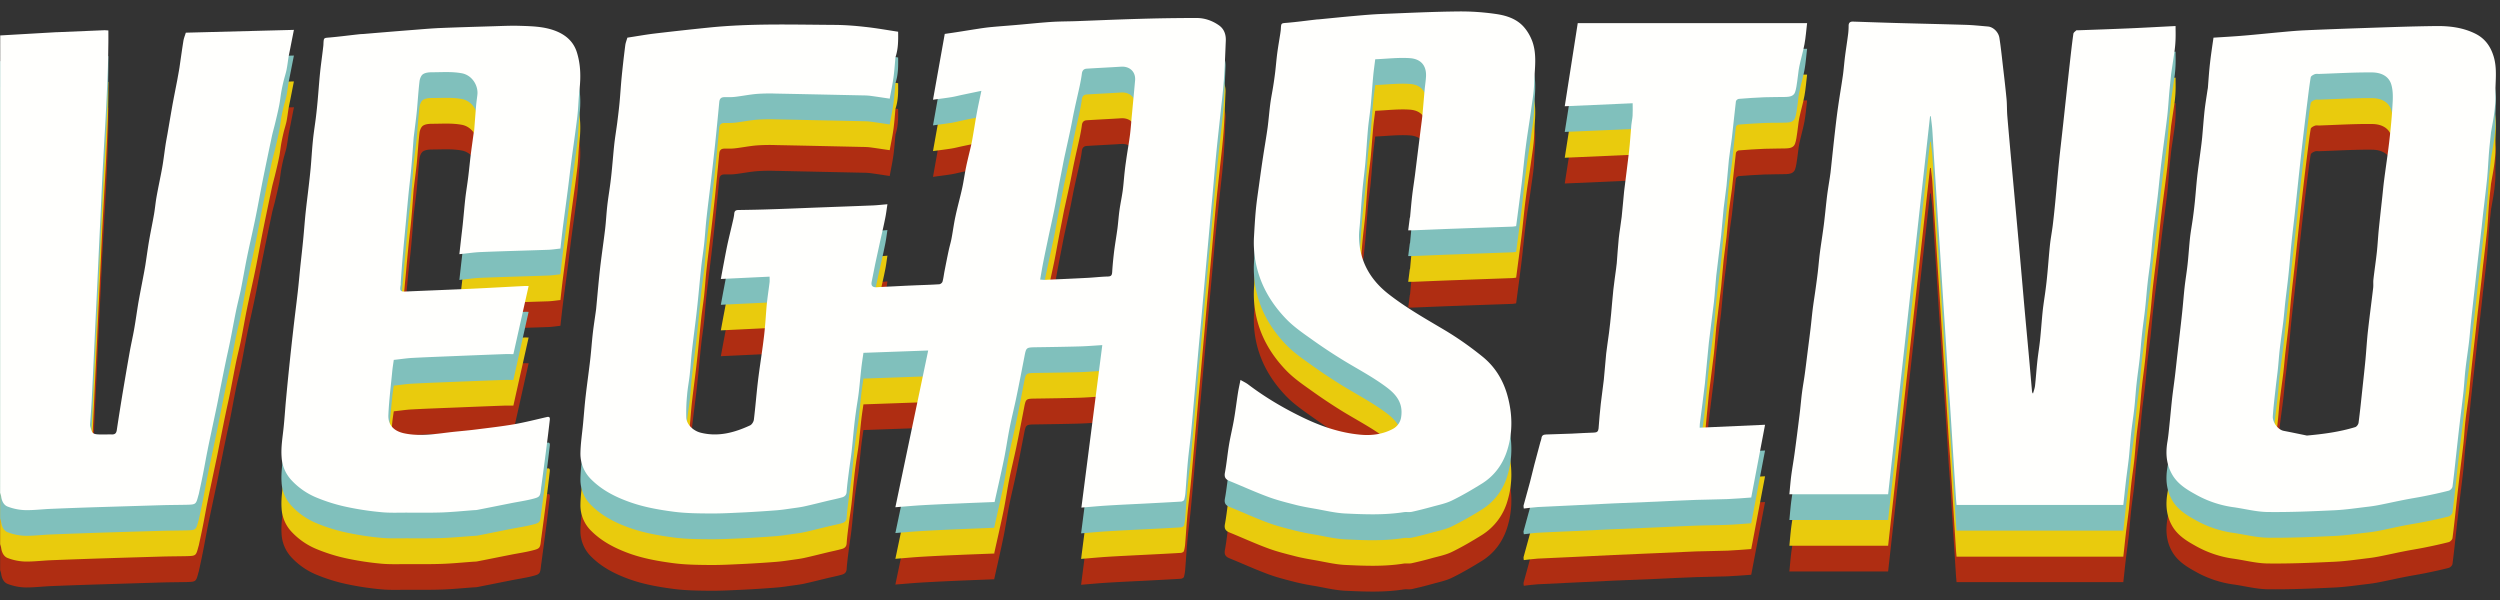 <?xml version="1.0" encoding="UTF-8"?>
<svg xmlns="http://www.w3.org/2000/svg" width="100" height="24" viewBox="0 0 100 24" fill="none">
  <rect x="0" y="0" width="100" height="24" fill="#333333" stroke="none"/>
  <g clip-path="url(#clip0_377_1328)">
    <path d="m.003 4.508 2.25-.13h.036L4.15 4.3c.058-.003.117.004.187.008 0 .165.002.32 0 .473-.005.343-.008.685-.02 1.025-.02.567-.047 1.133-.075 1.7-.02.416-.047.83-.07 1.248l-.074 1.356c-.026.505-.047 1.013-.072 1.52l-.07 1.463-.073 1.555-.072 1.483-.07 1.537c-.024.5-.047 1-.074 1.5-.016.285-.04.57-.06.856a.363.363 0 0 0 .005.125c.077.256.07.313.373.32.168.005.335-.004.503 0 .12 0 .168-.056.186-.17.07-.468.143-.933.22-1.4.094-.564.19-1.13.288-1.692.056-.32.13-.634.187-.953.063-.355.11-.713.17-1.068.058-.33.124-.66.186-.988.033-.168.064-.337.092-.506.053-.34.097-.677.156-1.015.06-.342.134-.683.193-1.025.038-.222.057-.446.096-.668.055-.317.122-.634.184-.95.03-.157.06-.313.082-.47.033-.217.06-.434.092-.65.024-.158.054-.314.082-.47.07-.394.135-.79.205-1.184.06-.318.123-.634.184-.952.03-.168.062-.336.088-.505.054-.36.103-.723.162-1.083.016-.097.055-.19.094-.317 1.413-.037 2.84-.075 4.323-.112-.052.265-.098.493-.142.722-.024.122-.05.244-.073.367-.028.17-.047.344-.082.512-.03.152-.082.303-.12.455a8.09 8.09 0 0 0-.09.424c-.03.176-.047.355-.08.532-.05.25-.112.5-.17.747-.04.165-.09.327-.125.494-.12.57-.24 1.14-.356 1.713-.107.532-.202 1.066-.31 1.598-.106.512-.226 1.02-.33 1.533-.088.428-.16.86-.246 1.287-.06.288-.135.572-.194.86-.083.41-.156.823-.238 1.234-.054.264-.117.527-.17.793-.066.306-.126.614-.188.92-.056.277-.108.555-.165.83l-.196.92c-.06.292-.126.585-.183.88-.06.306-.114.615-.175.92-.052.27-.112.54-.17.81-.004.025-.014.046-.02.07-.096.357-.096.36-.477.37-.335.007-.67.007-1.006.017l-2.432.075a226.8 226.8 0 0 0-1.984.07c-.35.016-.7.06-1.05.053a2.126 2.126 0 0 1-.678-.14c-.155-.058-.236-.222-.26-.397-.008-.053-.028-.106-.042-.16C.01 16.704.01 10.606.01 4.51z" fill="#AF2D12"></path>
    <path d="M39.793 23.17c-.488.02-.976.037-1.464.058-.495.022-.988.045-1.48.074-.33.02-.66.05-1.034.08l1.313-6.272-2.59.092c-.03.206-.062.41-.085.613-.038.33-.065.662-.105.993-.03.25-.077.5-.11.75-.03.206-.054.41-.076.617-.035.338-.063.675-.102 1.012-.03.263-.074.526-.107.79-.033.263-.07.53-.088.795-.01.123-.08.182-.174.21-.208.06-.42.1-.632.152-.29.07-.58.144-.87.208-.154.035-.312.055-.47.076-.216.03-.43.066-.65.083-.44.035-.878.064-1.318.086-.45.02-.903.047-1.356.043-.487-.005-.98-.01-1.46-.074-.605-.08-1.21-.186-1.79-.398-.553-.202-1.063-.465-1.48-.876a1.432 1.432 0 0 1-.448-1.056c.006-.4.07-.802.107-1.203.034-.36.06-.723.102-1.084.056-.494.128-.986.184-1.48.04-.347.063-.697.103-1.045.033-.288.078-.572.118-.858l.014-.106c.052-.536.096-1.073.156-1.61.06-.527.14-1.053.203-1.58.036-.3.05-.603.083-.904.03-.282.077-.562.115-.842.03-.217.054-.436.075-.654.034-.345.06-.688.098-1.032.032-.276.078-.55.114-.825.034-.276.07-.553.095-.83.03-.33.05-.663.082-.995.042-.424.09-.846.144-1.27.013-.103.054-.204.085-.31.348-.052.7-.117 1.05-.16.725-.086 1.45-.166 2.176-.24 1.687-.175 3.38-.12 5.07-.11.405.003.81.034 1.214.08.436.046.87.125 1.32.193.006.35.005.686-.104 1.014-.005.01-.004.024-.005.036-.025.268-.042.537-.08.803-.038.273-.096.543-.148.826-.267-.04-.53-.082-.797-.117-.09-.01-.18-.013-.27-.014l-3.49-.075a7.336 7.336 0 0 0-.754.013c-.29.024-.577.083-.867.117-.143.017-.287.013-.43.013-.14 0-.198.066-.21.204-.054.574-.113 1.146-.17 1.718-.048.435-.095.87-.147 1.306-.063.54-.135 1.08-.194 1.622-.038.342-.057.687-.094 1.03-.035.317-.087.633-.12.95-.06.56-.106 1.125-.17 1.685-.058.535-.134 1.068-.194 1.604-.038.33-.057.66-.093.993-.03.27-.084.538-.105.81a7.162 7.162 0 0 0-.032.895c.013.286.29.533.577.605.7.174 1.348-.003 1.974-.293.073-.033.143-.147.153-.23.063-.513.102-1.028.163-1.54.056-.47.13-.935.193-1.403.03-.23.06-.458.08-.687.034-.337.05-.676.083-1.012.03-.288.075-.572.11-.858.006-.06 0-.12 0-.22l-1.95.092c.048-.264.09-.492.134-.72.04-.213.08-.427.125-.64.06-.28.13-.558.194-.836.03-.137.07-.275.082-.414.01-.134.082-.15.19-.15a63.45 63.45 0 0 0 1.31-.03c.658-.02 1.315-.05 1.97-.075.688-.027 1.373-.05 2.06-.078.188-.008.376-.03.598-.048-.032.21-.053.387-.09.563-.06.304-.132.608-.2.912l-.186.855c-.054.257-.103.515-.155.772-.035.174.054.224.21.216.213-.013.43-.024.643-.033.26-.014.522-.028.784-.038.355-.016.71-.024 1.066-.047.046-.003.116-.058.13-.102.04-.14.055-.288.083-.43.054-.277.108-.553.167-.828.034-.16.083-.317.113-.478.056-.295.093-.592.157-.886.08-.375.186-.746.268-1.12.063-.288.1-.58.16-.866.06-.29.135-.575.2-.863.03-.13.053-.263.075-.396.052-.298.098-.6.154-.9.05-.274.113-.55.18-.87l-.754.157c-.147.032-.292.07-.44.095-.23.038-.46.065-.742.104l.47-2.632c.16-.025.322-.046.485-.072.28-.043.56-.09.84-.132a9.33 9.33 0 0 1 .563-.073c.32-.03.64-.053.96-.08.468-.04.933-.09 1.4-.122.337-.023.676-.02 1.014-.032.823-.03 1.645-.067 2.47-.09.778-.022 1.558-.04 2.337-.038.32.002.63.112.892.3.204.143.28.367.27.613-.023.537-.04 1.073-.08 1.606-.037.497-.1.993-.152 1.49-.052.488-.108.976-.155 1.466-.053.544-.098 1.088-.147 1.633-.048.526-.097 1.052-.144 1.58-.05.525-.098 1.05-.145 1.58l-.144 1.614c-.045.514-.095 1.028-.14 1.54l-.146 1.635c-.047.526-.09 1.053-.143 1.58-.036.377-.09.752-.124 1.13-.037.397-.06.795-.092 1.193a1.53 1.53 0 0 1-.052.313c-.01.035-.076.07-.12.074-.5.03-1 .056-1.5.082-.483.024-.966.045-1.447.076-.342.02-.684.054-1.046.083l.835-6.5c-.32.02-.62.044-.92.053-.58.016-1.158.024-1.738.033-.39.006-.387.004-.46.382-.102.526-.203 1.054-.312 1.578-.086.415-.19.825-.273 1.237-.085.42-.144.848-.23 1.27-.115.564-.246 1.126-.38 1.732l.013-.01zm1.81-8.896c.086.004.145.012.202.01.565-.026 1.13-.05 1.695-.08.273-.014.546-.047.82-.054.14-.004.16-.066.168-.187.016-.272.044-.543.076-.813.04-.312.094-.62.136-.933.03-.24.046-.484.08-.724.037-.263.094-.523.13-.785.034-.26.05-.52.08-.777.02-.192.05-.385.077-.578.044-.29.095-.58.133-.87.033-.265.05-.53.076-.796.043-.46.087-.918.128-1.378.03-.353-.223-.572-.563-.55-.46.03-.92.05-1.38.08-.114.01-.172.08-.186.197-.02.157-.05.313-.082.47-.068.32-.146.64-.213.96-.06.27-.106.54-.163.81-.063.305-.133.607-.198.91-.04.177-.077.354-.11.53-.06.308-.12.614-.178.92-.054.28-.1.558-.157.834-.087.426-.184.85-.273 1.277a50.92 50.92 0 0 0-.184.898c-.04.207-.073.415-.113.636v-.005z" fill="#AF2D12"></path>
    <path d="M77.202 7.74c-.56 5.035-1.117 10.072-1.677 15.118h-3.95c.025-.256.044-.503.075-.747.04-.298.094-.595.134-.894.07-.51.134-1.02.197-1.53.038-.295.06-.59.098-.886.03-.24.075-.477.108-.717.038-.27.07-.542.104-.814.04-.32.083-.643.122-.965.035-.284.06-.567.095-.85.034-.27.078-.537.115-.806.03-.218.06-.435.086-.65.032-.272.053-.545.088-.815.036-.28.082-.56.12-.84.025-.17.047-.34.065-.51.037-.313.065-.627.104-.938.03-.233.07-.466.106-.7a5.19 5.19 0 0 0 .03-.212c.05-.47.1-.942.152-1.413a41.3 41.3 0 0 1 .147-1.194c.06-.426.134-.848.195-1.274.035-.254.053-.51.086-.767.037-.287.083-.572.12-.86.016-.117.023-.238.023-.357 0-.124.062-.17.175-.167.556.018 1.11.038 1.666.053.96.027 1.92.047 2.88.077.286.01.574.042.86.066.198.016.412.212.45.45.062.396.102.795.148 1.193.05.418.097.835.138 1.255.02.214.013.43.028.645.04.486.084.97.127 1.455l.157 1.72.153 1.687c.05.536.097 1.074.144 1.613.042.473.082.947.125 1.42.052.58.108 1.16.16 1.74.043.47.083.944.125 1.417.004.027.01.055.04.083.027-.103.068-.207.08-.31.036-.326.057-.652.092-.977.03-.287.08-.573.11-.86.04-.387.065-.77.105-1.157.03-.282.078-.56.114-.84.03-.225.054-.45.075-.673.036-.378.062-.758.102-1.135.028-.258.078-.514.11-.77.038-.307.07-.615.1-.924.052-.534.096-1.072.15-1.61.043-.423.094-.847.14-1.27.05-.448.097-.897.146-1.344.047-.434.094-.87.143-1.305.046-.404.09-.81.147-1.215.007-.05.072-.094.115-.133.014-.013.046-.006.07-.006.674-.025 1.348-.048 2.022-.076.558-.025 1.117-.056 1.676-.085l.205-.01c0 .172.006.337 0 .502a4.575 4.575 0 0 1-.034.44c-.044.32-.094.637-.14.954 0 .007 0 .013-.003.018-.024.25-.052.5-.075.75-.028.32-.046.644-.084.966-.072.604-.158 1.205-.23 1.808-.056.453-.096.91-.148 1.36-.06.506-.128 1.01-.186 1.515-.04.348-.064.698-.103 1.048-.033.3-.08.596-.113.896-.04.35-.063.7-.102 1.048-.036.334-.087.668-.123 1.004-.037.33-.06.663-.095.994-.037.34-.09.68-.126 1.02-.036.326-.054.653-.09.977-.036.33-.09.658-.125.987-.036.325-.057.65-.09.976-.037.33-.086.658-.124.987-.035.3-.064.6-.1.91h-6.67l-.02-.22-.09-1.408c-.048-.766-.096-1.534-.146-2.3-.02-.31-.046-.616-.066-.925l-.145-2.3c-.023-.356-.048-.71-.07-1.067l-.147-2.298-.068-1.015-.076-1.21-.066-1.016c-.026-.414-.048-.83-.076-1.246-.013-.182-.04-.36-.06-.542h-.028v-.003z" fill="#AF2D12"></path>
    <path d="M88.535 4.597c.436-.028.847-.05 1.257-.086.473-.04.946-.09 1.42-.133.32-.03.64-.06.96-.075a157.64 157.64 0 0 1 2.185-.085c1.032-.035 2.064-.075 3.096-.086.537-.006 1.07.06 1.565.307.385.193.605.508.726.903.158.512.06 1.04.073 1.562.006.225-.016.452-.043.674-.035.278-.09.552-.137.828v.017c-.026.253-.056.5-.076.75-.028.346-.042.692-.075 1.037-.042.43-.096.855-.145 1.282-.026.213-.047.428-.07.642l-.15 1.304c-.05.43-.095.858-.144 1.288-.05.435-.098.87-.144 1.305-.026.243-.043.49-.072.733-.042.36-.1.714-.14 1.072-.037.31-.05.62-.083.928-.043.4-.097.8-.143 1.2-.052.436-.1.873-.148 1.31-.048.43-.09.858-.148 1.285-.01.06-.088.14-.148.156-.316.082-.635.15-.956.214-.274.056-.552.098-.826.153-.32.063-.637.135-.956.198a5.71 5.71 0 0 1-.465.076c-.452.052-.904.122-1.356.144-.9.042-1.802.082-2.7.07-.464-.008-.924-.135-1.385-.196a4.257 4.257 0 0 1-1.506-.52c-.356-.197-.7-.415-.912-.782-.235-.406-.27-.845-.194-1.302.04-.234.06-.47.085-.707.036-.336.065-.674.102-1.01.033-.295.076-.588.112-.88.036-.295.066-.59.1-.886.064-.565.132-1.13.192-1.695.037-.344.062-.688.1-1.03.034-.3.085-.597.117-.897.04-.36.06-.723.1-1.084.03-.26.078-.515.113-.77.033-.24.062-.482.085-.724.032-.32.054-.64.09-.958.038-.333.088-.665.13-.997.025-.18.048-.363.066-.545.033-.355.057-.71.095-1.064.03-.267.075-.533.114-.8.006-.04.015-.08.02-.123.026-.325.046-.65.084-.976.038-.34.09-.677.14-1.025h-.002zm3.752 15.914c.66-.06 1.3-.146 1.923-.338.06-.017.125-.11.133-.175.058-.442.103-.884.15-1.325.043-.4.088-.8.126-1.202.036-.385.057-.77.1-1.155.064-.57.14-1.14.208-1.71.013-.112-.003-.23.01-.34.042-.366.097-.728.137-1.093.033-.3.047-.604.077-.906.045-.442.095-.884.143-1.325.024-.224.044-.45.074-.67.066-.515.146-1.03.205-1.546.057-.494.104-.99.13-1.49.016-.25.02-.516-.048-.755-.102-.364-.438-.49-.768-.493-.707-.008-1.414.037-2.12.06-.06 0-.125-.012-.177.01-.062.024-.15.073-.16.122-.054.312-.09.63-.13.946a170.066 170.066 0 0 0-.308 2.633c-.067.61-.13 1.223-.197 1.836-.046.424-.1.848-.142 1.27-.04.374-.065.75-.104 1.12-.04.4-.094.8-.14 1.202-.026.248-.046.496-.075.745-.043.36-.096.716-.138 1.075-.034.27-.05.545-.078.816-.023.23-.056.46-.082.688-.044.414-.098.826-.124 1.24-.013.204.185.524.437.572.313.06.623.127.937.19h-.003z" fill="#AF2D12"></path>
    <path d="M22.416 13.032c-.165.017-.328.044-.492.05-.893.032-1.787.053-2.683.09-.274.01-.55.054-.866.085l.065-.583c.025-.224.054-.447.076-.67.035-.338.062-.675.1-1.01.033-.276.08-.55.113-.825.037-.297.064-.59.1-.886.037-.286.077-.572.116-.858.004-.03.016-.06.02-.087.026-.345.052-.688.08-1.03.012-.14.034-.282.05-.423.044-.362-.202-.787-.626-.865-.397-.072-.784-.04-1.175-.04-.125 0-.27.01-.37.074-.08.05-.13.184-.143.286-.047.396-.07.794-.107 1.19-.03.3-.07.598-.107.897l-.02.16c-.03.385-.054.772-.09 1.157-.03.348-.073.694-.11 1.042a96 96 0 0 0-.1 1.065c-.044.467-.09.933-.13 1.4-.034.38-.06.76-.088 1.14-.002.03.004.06-.002.09-.045.255-.022.278.237.266.858-.036 1.716-.07 2.573-.107.71-.033 1.42-.075 2.128-.11.047-.003.093 0 .18 0l-.61 2.724c-.116 0-.24-.004-.363 0-.68.025-1.358.052-2.037.08-.556.022-1.114.043-1.67.073-.23.014-.458.05-.714.077-.02.145-.045.295-.06.445-.055.585-.13 1.17-.156 1.757-.02.444.272.657.63.733.654.14 1.305.016 1.956-.056.32-.034.64-.062.96-.102.5-.063 1.004-.12 1.503-.207.434-.077.862-.186 1.292-.285.113-.026.125.033.116.116-.044.382-.09.765-.14 1.146-.064.498-.13.997-.197 1.496-.003.024-.01.047-.01.07-.04.36-.038.37-.373.454-.28.07-.566.11-.85.167-.443.087-.887.178-1.33.264-.053.01-.107.01-.16.013-.42.03-.84.073-1.26.087-.472.016-.944.01-1.415.01-.342 0-.687.014-1.026-.02a11.66 11.66 0 0 1-1.374-.21 6.858 6.858 0 0 1-1.203-.376 2.845 2.845 0 0 1-1-.696 1.48 1.48 0 0 1-.39-.923c-.03-.396.04-.784.08-1.175.038-.36.06-.724.093-1.085a129.04 129.04 0 0 1 .29-2.797c.057-.512.124-1.022.182-1.534.038-.332.067-.664.1-.995.04-.376.084-.753.12-1.13.035-.36.06-.722.098-1.082.035-.33.078-.658.116-.987.03-.26.06-.52.084-.78.033-.367.052-.735.09-1.1.03-.31.082-.62.12-.93.027-.224.05-.448.07-.67.033-.368.058-.736.095-1.103.033-.317.078-.634.116-.95.007-.072.02-.142.02-.214.013-.247.013-.232.248-.252.396-.034.79-.086 1.185-.13.053-.006.108-.006.16-.01.708-.058 1.414-.117 2.12-.172.327-.026.655-.053.983-.066.656-.027 1.313-.046 1.97-.066.404-.012.81-.035 1.213-.022.52.018 1.043.03 1.527.256.354.166.613.423.732.806.154.496.16.998.102 1.51-.04.352-.044.708-.086 1.06-.07.59-.158 1.176-.236 1.765-.05.382-.093.764-.142 1.147-.062.48-.128.96-.19 1.44-.037.295-.07.59-.107.927l-.005-.004z" fill="#AF2D12"></path>
    <path d="M60.648 12.135c-.055.007-.102.017-.148.02-.735.026-1.47.05-2.203.078-.595.02-1.19.047-1.785.07h-.184l.06-.47c0-.024.014-.047.016-.07.027-.283.05-.568.083-.85.032-.268.075-.537.11-.804l.103-.83.125-1c.026-.207.055-.41.075-.617.03-.33.057-.663.087-.993.016-.176.046-.353.054-.53.02-.482-.264-.695-.64-.722-.46-.033-.924.026-1.392.044-.03.248-.062.463-.082.68-.035.385-.06.772-.096 1.157-.03.316-.083.63-.112.948-.04.444-.065.89-.103 1.335-.033.373-.085.742-.118 1.114-.038.426-.065.854-.097 1.28-.014.203-.046.405-.04.604.018.945.446 1.697 1.172 2.266.69.542 1.456.976 2.213 1.424.546.324 1.072.694 1.564 1.094.492.4.82.934.99 1.557.198.72.215 1.445-.003 2.156-.174.57-.512 1.044-1.027 1.363-.39.24-.788.475-1.2.675-.25.12-.53.174-.8.25a14.13 14.13 0 0 1-.8.2c-.1.02-.213-.003-.32.013-.776.122-1.557.09-2.336.053-.407-.02-.81-.118-1.213-.19a9.26 9.26 0 0 1-.795-.158c-.368-.095-.74-.187-1.093-.32-.514-.19-1.016-.42-1.526-.627-.16-.065-.226-.15-.19-.338.07-.373.102-.75.165-1.125.056-.334.14-.666.197-1 .062-.356.104-.715.16-1.07.026-.163.063-.324.1-.513.102.058.213.108.306.18.686.52 1.425.953 2.196 1.325.73.352 1.49.612 2.303.685.445.04.882-.017 1.283-.228a.637.637 0 0 0 .342-.5c.072-.516-.17-.857-.572-1.16-.54-.407-1.136-.722-1.713-1.07-.457-.275-.9-.576-1.333-.885-.336-.237-.678-.477-.963-.767-.478-.49-.86-1.058-1.085-1.71a4.175 4.175 0 0 1-.224-1.59c.022-.38.042-.76.08-1.14.035-.357.093-.714.14-1.07a56.8 56.8 0 0 1 .143-.996c.06-.397.13-.792.185-1.19.04-.305.063-.612.103-.92.03-.23.078-.462.115-.694.032-.198.06-.396.084-.596.03-.26.05-.52.085-.778.035-.257.08-.51.12-.767.008-.06.018-.12.02-.18.013-.23.013-.216.25-.236.39-.033.774-.086 1.16-.13.037-.005.073-.005.11-.008.477-.046.957-.096 1.436-.138.363-.032.725-.063 1.09-.078 1.012-.04 2.027-.09 3.043-.1a9.706 9.706 0 0 1 1.57.11c.38.06.766.19 1.04.49.155.167.28.383.36.6.193.536.092 1.096.075 1.647-.012.38-.078.76-.13 1.138-.066.484-.15.967-.21 1.452-.063.483-.104.968-.162 1.45-.07.564-.145 1.127-.22 1.696h.002z" fill="#AF2D12"></path>
    <path d="m65.306 7.22-2.716.12.52-3.325h9.174c-.035.29-.055.57-.105.844-.057.3-.146.593-.208.893-.04.193-.05.39-.082.586-.023.147-.038.3-.088.44-.056.157-.214.18-.36.187-.288.01-.576.003-.862.015-.344.014-.688.037-1.03.064-.043.003-.11.062-.113.1-.058.484-.104.968-.16 1.453-.035.292-.088.583-.12.877-.038.347-.058.698-.096 1.047-.03.3-.083.597-.114.897-.04.36-.06.724-.1 1.085-.06.536-.136 1.07-.195 1.605-.038.356-.054.712-.094 1.067-.062.542-.142 1.08-.203 1.623-.06.537-.097 1.076-.156 1.614-.06.547-.137 1.093-.206 1.64-.003.035-.002.07-.006.145l2.616-.117c-.188.98-.368 1.933-.553 2.91-.306.02-.624.05-.943.063-.418.017-.838.016-1.256.032-.53.017-1.06.046-1.588.07l-1.716.07-1.52.073c-.503.025-1.01.045-1.514.073-.182.01-.363.038-.56.06-.004-.057-.017-.09-.01-.122l.255-.93c.062-.232.115-.466.175-.7.077-.3.16-.6.24-.897.014-.052.038-.1.044-.152.01-.12.077-.157.19-.16.34-.007.68-.02 1.02-.033.3-.013.596-.034.894-.042.12-.003.172-.047.182-.166.026-.333.053-.665.09-.996.034-.317.086-.632.12-.95.038-.35.058-.7.095-1.05.03-.275.078-.548.112-.824.032-.253.06-.506.085-.76.032-.325.054-.653.09-.977.03-.276.072-.55.108-.827.01-.078.02-.154.028-.232.027-.332.047-.664.08-.993.03-.287.085-.57.117-.86.04-.34.06-.684.098-1.025.062-.534.138-1.065.198-1.6.04-.348.058-.7.09-1.046.01-.125.043-.246.05-.37.01-.153.003-.31.003-.502l.002-.003z" fill="#AF2D12"></path>
    <path d="m.003 3.478 2.25-.13h.036l1.86-.08c.057-.003.116.005.186.01 0 .164.002.32 0 .472-.005.34-.008.683-.02 1.024-.02.566-.047 1.132-.075 1.7-.02.415-.046.83-.07 1.248-.024.452-.05.903-.073 1.356-.026.506-.047 1.013-.072 1.52l-.07 1.464c-.026.518-.05 1.036-.073 1.555L3.81 15.1c-.025.51-.048 1.024-.072 1.536-.023.5-.046 1-.073 1.5-.016.285-.04.57-.06.856a.362.362 0 0 0 .005.125c.076.255.07.313.372.32.168.004.335-.004.503 0 .12 0 .168-.056.186-.17.07-.468.144-.934.22-1.4.095-.564.19-1.13.29-1.692.055-.32.13-.634.186-.953.063-.355.11-.713.17-1.068.058-.33.124-.66.186-.99.033-.167.064-.335.092-.504.053-.34.097-.68.156-1.016.06-.343.133-.683.192-1.025.038-.223.057-.448.096-.67.056-.317.123-.633.185-.95a10.4 10.4 0 0 0 .082-.47c.033-.216.06-.433.092-.65.024-.157.054-.314.082-.47.068-.393.134-.79.204-1.184.06-.317.123-.633.184-.95a14.9 14.9 0 0 0 .09-.507c.053-.36.102-.724.16-1.083.017-.098.056-.19.095-.318l4.323-.11-.142.72c-.024.12-.05.244-.073.367-.027.17-.046.344-.08.512-.032.152-.083.302-.12.455-.033.14-.063.28-.09.424-.03.175-.048.355-.082.532-.05.25-.11.5-.17.747-.04.164-.088.327-.124.494-.12.57-.24 1.14-.356 1.713-.106.53-.2 1.066-.31 1.598-.105.51-.225 1.02-.33 1.533-.087.427-.16.86-.245 1.287-.06.287-.135.572-.194.86-.084.41-.157.823-.24 1.234-.053.264-.116.527-.17.793-.065.306-.125.614-.187.92-.056.277-.108.554-.165.83l-.195.92c-.06.292-.126.585-.183.88-.062.306-.115.615-.176.92-.052.27-.112.54-.17.81-.004.024-.014.046-.02.07-.096.357-.096.36-.477.37-.335.007-.67.007-1.006.017-.81.024-1.62.048-2.43.074-.66.022-1.324.045-1.985.072-.35.014-.7.06-1.05.052a2.126 2.126 0 0 1-.678-.14c-.155-.058-.236-.222-.26-.398-.008-.054-.028-.107-.042-.16.003-6.098.003-12.196.003-18.292z" fill="#E9CB0D"></path>
    <path d="M39.793 22.14c-.488.02-.976.036-1.464.058-.495.02-.988.044-1.48.073-.33.02-.66.052-1.034.082l1.313-6.27-2.59.092c-.03.205-.062.408-.085.612-.038.33-.065.662-.105.993-.03.25-.077.5-.11.75-.03.205-.054.41-.076.616-.035.338-.063.676-.102 1.012-.03.263-.074.526-.107.79-.033.263-.07.53-.088.795-.01.124-.08.182-.174.21-.208.06-.42.1-.632.152-.29.07-.58.144-.87.208-.154.035-.312.055-.47.077-.216.03-.43.065-.65.082-.44.035-.878.063-1.318.085-.45.02-.903.047-1.356.043-.487-.004-.98-.01-1.46-.073-.605-.08-1.21-.187-1.79-.398-.553-.204-1.063-.467-1.48-.878a1.432 1.432 0 0 1-.448-1.056c.006-.4.07-.802.107-1.203.034-.36.06-.723.102-1.083.056-.494.128-.985.184-1.48.04-.347.063-.698.103-1.046.033-.287.078-.572.118-.858l.014-.106c.052-.538.096-1.075.156-1.61.06-.53.14-1.056.203-1.58.036-.3.05-.605.083-.907.03-.282.077-.562.115-.842.03-.216.054-.435.075-.653.034-.344.06-.687.098-1.03.032-.276.078-.55.114-.825.034-.276.07-.554.095-.83.03-.332.05-.664.082-.996.042-.423.09-.846.144-1.27.013-.102.054-.203.085-.307.348-.055.7-.12 1.05-.16.725-.09 1.45-.17 2.176-.244 1.687-.174 3.38-.12 5.07-.11.405.004.81.035 1.214.08.436.047.87.126 1.32.194.006.352.005.686-.104 1.014-.005.012-.004.025-.005.036-.025.267-.042.536-.08.802-.038.273-.096.543-.148.826-.267-.038-.53-.08-.797-.115-.09-.01-.18-.013-.27-.014-1.163-.026-2.327-.052-3.49-.075a7.336 7.336 0 0 0-.754.013c-.29.023-.577.082-.867.116-.143.018-.287.013-.43.013-.14 0-.198.065-.21.203-.054.574-.113 1.146-.17 1.718-.048.436-.095.872-.147 1.307-.063.54-.135 1.08-.194 1.623-.038.342-.057.687-.094 1.03-.035.315-.087.63-.12.95-.06.56-.106 1.123-.17 1.683-.058.536-.134 1.07-.194 1.605-.038.33-.057.663-.093.995-.03.27-.084.537-.105.81a7.163 7.163 0 0 0-.032.894c.013.286.29.533.577.605.7.173 1.348-.004 1.974-.294.073-.034.143-.148.153-.23.063-.514.102-1.028.163-1.542.056-.468.13-.934.193-1.402.03-.23.06-.457.08-.687.034-.337.05-.677.083-1.013.03-.287.075-.572.11-.858.006-.06 0-.12 0-.222l-1.95.095c.048-.263.09-.492.134-.72.04-.213.08-.427.125-.64.06-.28.13-.557.194-.836.03-.136.07-.274.082-.413.01-.134.082-.15.19-.15.438-.007.875-.015 1.31-.03.658-.02 1.315-.05 1.97-.075.688-.025 1.373-.048 2.06-.077.188-.006.376-.028.598-.047-.032.21-.053.39-.09.564-.06.304-.132.608-.2.912-.062.284-.125.568-.186.854-.054.258-.103.515-.155.772-.035.174.054.224.21.216.213-.013.43-.023.643-.033.26-.014.522-.03.784-.04.355-.013.71-.022 1.066-.045.046-.003.116-.057.13-.102.04-.14.055-.287.083-.43.054-.276.108-.552.167-.827.034-.16.083-.318.113-.48.056-.294.093-.59.157-.884.08-.376.186-.747.268-1.122.063-.286.1-.578.16-.864.06-.288.135-.574.2-.863.03-.13.053-.262.075-.394.052-.3.098-.6.154-.9.05-.276.113-.55.18-.87-.268.055-.51.104-.754.156-.147.03-.292.07-.44.094-.23.037-.46.064-.742.103l.47-2.633c.16-.024.322-.046.485-.072.28-.043.56-.09.84-.132a9.33 9.33 0 0 1 .563-.073c.32-.03.64-.053.96-.08.468-.04.933-.09 1.4-.123.337-.023.676-.02 1.014-.03.823-.03 1.645-.07 2.47-.09.778-.024 1.558-.042 2.337-.04.32.002.63.113.892.3.204.143.28.367.27.613-.023.536-.04 1.072-.08 1.605-.037.498-.1.994-.152 1.49-.052.488-.108.977-.155 1.467-.053.542-.098 1.087-.147 1.63-.048.527-.097 1.053-.144 1.58-.05.527-.098 1.053-.145 1.58l-.144 1.615c-.045.515-.095 1.03-.14 1.542l-.146 1.633c-.047.526-.09 1.053-.143 1.58-.036.377-.09.752-.124 1.13-.037.397-.06.795-.092 1.193a1.53 1.53 0 0 1-.052.313c-.01.034-.076.07-.12.073-.5.03-1 .055-1.5.08-.483.025-.966.047-1.447.077-.342.022-.684.056-1.046.084l.835-6.5c-.32.02-.62.046-.92.054-.58.016-1.158.025-1.738.033-.39.006-.387.005-.46.383-.102.526-.203 1.053-.312 1.578-.086.414-.19.824-.273 1.236-.085.422-.144.848-.23 1.27-.115.564-.246 1.126-.38 1.733l.013-.01zm1.81-8.896c.086.005.145.013.202.01.565-.026 1.13-.05 1.695-.08.273-.013.546-.046.82-.053.14-.003.16-.065.168-.185.016-.272.044-.543.076-.814.04-.31.094-.62.136-.93.03-.243.046-.486.08-.726.037-.263.094-.523.13-.784.034-.26.05-.52.08-.78.02-.192.05-.384.077-.577.044-.292.095-.58.133-.872.033-.264.05-.53.076-.794.043-.46.087-.918.128-1.378.03-.354-.223-.572-.563-.55-.46.03-.92.05-1.38.08-.114.008-.172.08-.186.197-.02.156-.05.313-.082.468-.068.32-.146.64-.213.96-.06.27-.106.542-.163.812-.063.305-.133.607-.198.91-.04.177-.077.353-.11.532-.06.306-.12.612-.178.92-.054.277-.1.556-.157.832-.087.425-.184.85-.273 1.276-.063.3-.126.598-.184.898-.04.207-.073.416-.113.637v-.005z" fill="#E9CB0D"></path>
    <path d="M77.202 6.71c-.56 5.037-1.117 10.074-1.677 15.12h-3.95c.025-.255.044-.502.075-.746.04-.3.094-.597.134-.896.07-.51.134-1.02.197-1.53.038-.295.06-.59.098-.885.03-.24.075-.478.108-.718.038-.27.07-.54.104-.813.04-.322.083-.644.122-.966.035-.283.06-.566.095-.85.034-.268.078-.537.115-.805.03-.215.06-.432.086-.65.032-.27.053-.543.088-.813.036-.28.082-.56.12-.84.025-.17.047-.338.065-.51.037-.312.065-.626.104-.938.03-.233.07-.466.106-.7a5.18 5.18 0 0 0 .03-.212c.05-.47.1-.94.152-1.412a41.3 41.3 0 0 1 .147-1.195c.06-.424.134-.847.195-1.272.035-.254.053-.512.086-.767.037-.285.083-.57.12-.857.016-.118.023-.24.023-.358 0-.124.062-.17.175-.167.556.017 1.11.037 1.666.053.96.028 1.92.05 2.88.08.286.007.574.04.86.065.198.017.412.213.45.45.062.396.102.796.148 1.194.05.417.097.834.138 1.254.02.214.013.43.028.645.04.485.084.97.127 1.453l.157 1.722.153 1.686c.05.538.097 1.076.144 1.615.042.472.082.947.125 1.42.052.58.108 1.16.16 1.738.043.473.083.946.125 1.42.004.027.01.055.04.083.027-.103.068-.207.08-.312.036-.325.057-.65.092-.976.03-.287.08-.573.11-.862.04-.385.065-.77.105-1.155.03-.282.078-.56.114-.84.03-.225.054-.45.075-.673.036-.378.062-.758.102-1.136.028-.256.078-.512.11-.77.038-.305.07-.613.1-.922.052-.536.096-1.073.15-1.61.043-.425.094-.85.14-1.273.05-.447.097-.895.146-1.342.047-.435.094-.87.143-1.306.046-.406.09-.812.147-1.216.007-.05.072-.093.115-.13.014-.014.046-.007.07-.007.674-.026 1.348-.05 2.022-.078.558-.024 1.117-.056 1.676-.084l.205-.01c0 .174.006.34 0 .505a4.574 4.574 0 0 1-.034.44c-.044.32-.094.636-.14.954 0 .005 0 .01-.003.016-.024.25-.052.5-.075.75-.028.32-.046.644-.084.966-.072.605-.158 1.205-.23 1.81-.056.452-.096.907-.148 1.36-.06.506-.128 1.01-.186 1.515-.04.347-.064.698-.103 1.047-.033.3-.08.597-.113.897-.04.348-.063.7-.102 1.046-.036.335-.087.67-.123 1.005-.037.33-.06.665-.095.995-.037.34-.09.682-.126 1.022-.036.325-.054.65-.09.976-.036.33-.09.657-.125.986-.036.324-.057.65-.09.975-.037.33-.086.658-.124.987-.035.3-.064.6-.1.91h-6.67l-.02-.22-.09-1.408c-.048-.765-.096-1.533-.146-2.3-.02-.308-.046-.616-.066-.925l-.145-2.3c-.023-.356-.048-.71-.07-1.068l-.147-2.298-.068-1.014-.076-1.212-.066-1.014c-.026-.416-.048-.832-.076-1.248-.013-.18-.04-.36-.06-.542h-.028V6.71z" fill="#E9CB0D"></path>
    <path d="M88.535 3.568c.436-.028.847-.05 1.257-.086.473-.04.946-.093 1.42-.135.32-.03.64-.06.96-.075a176.3 176.3 0 0 1 2.185-.086c1.032-.034 2.064-.075 3.096-.086.537-.006 1.07.06 1.565.308.385.192.605.507.726.902.158.513.06 1.042.073 1.564.006.224-.016.45-.043.674-.035.277-.09.55-.137.827v.018c-.026.25-.056.498-.076.748-.028.347-.042.694-.075 1.04-.042.427-.096.854-.145 1.28-.026.214-.047.428-.07.642l-.15 1.303c-.05.43-.095.858-.144 1.288-.05.436-.098.87-.144 1.305-.026.244-.043.49-.072.734-.042.358-.1.713-.14 1.07-.037.31-.05.62-.083.93-.043.4-.097.798-.143 1.198-.052.438-.1.875-.148 1.313-.048.43-.09.857-.148 1.284-.01.06-.088.14-.148.156-.316.082-.635.15-.956.215-.274.056-.552.097-.826.152-.32.063-.637.135-.956.198a5.71 5.71 0 0 1-.465.076c-.452.052-.904.123-1.356.144-.9.042-1.802.082-2.7.07-.464-.008-.924-.135-1.385-.196a4.257 4.257 0 0 1-1.506-.52c-.356-.197-.7-.416-.912-.782-.235-.407-.27-.845-.194-1.302.04-.235.06-.47.085-.708.036-.336.065-.674.102-1.01.033-.295.076-.59.112-.88.036-.296.066-.592.1-.887.064-.565.132-1.13.192-1.694.037-.345.062-.688.1-1.03.034-.3.085-.597.117-.897.04-.36.06-.723.1-1.084.03-.258.078-.514.113-.77.033-.24.062-.48.085-.72.032-.32.054-.64.09-.96.038-.333.088-.665.13-.997.025-.18.048-.364.066-.546.033-.355.057-.71.095-1.064.03-.268.075-.534.114-.8.006-.043.015-.083.02-.125.026-.326.046-.652.084-.977.038-.34.09-.677.14-1.025h-.002zm3.752 15.914c.66-.06 1.3-.148 1.923-.34.06-.018.125-.11.133-.176.058-.44.103-.884.15-1.325.043-.4.088-.8.126-1.2.036-.385.057-.77.1-1.155.064-.57.14-1.14.208-1.71.013-.112-.003-.23.01-.34.042-.366.097-.728.137-1.093.033-.3.047-.603.077-.905.045-.442.095-.883.143-1.325.024-.224.044-.448.074-.67.066-.515.146-1.03.205-1.546.057-.494.104-.99.13-1.488.016-.252.02-.518-.048-.756-.102-.364-.438-.49-.768-.493-.707-.008-1.414.036-2.12.06-.06 0-.125-.012-.177.01-.062.024-.15.072-.16.12-.054.314-.09.63-.13.947a170.132 170.132 0 0 0-.308 2.633c-.067.61-.13 1.224-.197 1.836-.046.424-.1.848-.142 1.272-.04.372-.065.747-.104 1.12-.04.4-.094.8-.14 1.2-.026.248-.046.497-.075.745-.043.36-.096.716-.138 1.075-.034.272-.05.545-.078.816-.023.23-.056.46-.082.69-.044.41-.098.824-.124 1.238-.013.204.185.523.437.572.313.06.623.126.937.19l-.003-.002z" fill="#E9CB0D"></path>
    <path d="M22.416 12.002c-.165.017-.328.044-.492.05-.893.03-1.787.053-2.683.09-.274.01-.55.055-.866.086l.065-.583c.025-.225.054-.447.076-.672.035-.336.062-.674.1-1.01.033-.274.08-.55.113-.823.037-.296.064-.59.1-.885.037-.286.077-.572.116-.858.004-.03.016-.06.02-.088.026-.345.052-.69.08-1.03.012-.14.034-.282.05-.423.044-.362-.202-.788-.626-.865-.397-.072-.784-.04-1.175-.04-.125 0-.27.01-.37.074-.08.05-.13.184-.143.286-.047.395-.07.793-.107 1.19-.03.3-.07.598-.107.897l-.02.16c-.03.385-.054.772-.09 1.157-.03.347-.073.694-.11 1.042-.035.353-.07.71-.1 1.065-.044.467-.09.933-.13 1.4-.034.38-.06.76-.088 1.14-.002.03.004.06-.002.088-.045.256-.022.28.237.268.858-.037 1.716-.07 2.573-.107.71-.033 1.42-.075 2.128-.11.047-.004.093 0 .18 0l-.61 2.724c-.116 0-.24-.004-.363 0-.68.024-1.358.052-2.037.08-.556.022-1.114.042-1.67.072-.23.012-.458.05-.714.076-.02.145-.045.294-.06.445-.055.586-.13 1.17-.156 1.757-.02.447.272.66.63.736.654.14 1.305.016 1.956-.056.32-.035.64-.062.96-.102.5-.063 1.004-.12 1.503-.207.434-.077.862-.186 1.292-.286.113-.025.125.034.116.117-.044.382-.09.764-.14 1.145-.064.5-.13.998-.197 1.496-.003.026-.01.05-.01.07-.04.362-.038.373-.373.456-.28.07-.566.11-.85.167-.443.087-.887.178-1.33.264-.053.01-.107.01-.16.013-.42.03-.84.073-1.26.087-.472.016-.944.01-1.415.01-.342 0-.687.013-1.026-.02a11.66 11.66 0 0 1-1.374-.21 6.875 6.875 0 0 1-1.203-.376 2.846 2.846 0 0 1-1-.697 1.48 1.48 0 0 1-.39-.922c-.03-.396.04-.784.08-1.175.038-.36.06-.724.093-1.085a129.474 129.474 0 0 1 .29-2.797c.057-.512.124-1.022.182-1.534.038-.333.067-.664.1-.995.04-.377.084-.753.12-1.13.035-.36.06-.723.098-1.082.035-.33.078-.658.116-.987.03-.26.06-.52.084-.78.033-.367.052-.735.09-1.1.03-.31.082-.62.12-.93.027-.224.05-.448.07-.672.033-.367.058-.735.095-1.1.033-.32.078-.635.116-.95.007-.073.02-.143.02-.215.013-.247.013-.233.248-.253.396-.033.79-.084 1.185-.13.053-.005.108-.005.16-.01.708-.057 1.414-.115 2.12-.17.327-.026.655-.053.983-.066.656-.026 1.313-.045 1.97-.065.404-.012.81-.035 1.213-.022.52.017 1.043.03 1.527.256.354.164.613.42.732.805.154.496.16.998.102 1.51-.04.35-.044.708-.086 1.06-.07.59-.158 1.175-.236 1.765-.05.383-.093.765-.142 1.147-.062.482-.128.962-.19 1.442-.037.292-.07.59-.107.925L22.416 12z" fill="#E9CB0D"></path>
    <path d="M60.648 11.105c-.055.007-.102.017-.148.018-.735.028-1.47.052-2.203.08-.595.02-1.19.047-1.785.07h-.184l.06-.472c0-.02.014-.044.016-.067.027-.283.05-.567.083-.85.032-.268.075-.536.11-.804l.103-.83.125-1c.026-.208.055-.41.075-.617.03-.33.057-.663.087-.993.016-.176.046-.353.054-.53.02-.482-.264-.695-.64-.723-.46-.033-.924.026-1.392.045-.03.247-.062.463-.082.68-.035.385-.06.772-.096 1.157-.03.315-.083.63-.112.948-.04.444-.065.89-.103 1.335-.033.372-.085.742-.118 1.114-.038.426-.065.854-.097 1.28-.014.202-.046.403-.04.603.018.944.446 1.696 1.172 2.265.69.542 1.456.976 2.213 1.424.546.323 1.072.693 1.564 1.093.492.4.82.934.99 1.556.198.72.215 1.443-.003 2.155a2.37 2.37 0 0 1-1.027 1.362c-.39.242-.788.476-1.2.676-.25.12-.53.174-.8.248a14.13 14.13 0 0 1-.8.2c-.1.024-.213 0-.32.015-.776.124-1.557.092-2.336.055-.407-.02-.81-.12-1.213-.19-.266-.046-.534-.092-.795-.16-.368-.094-.74-.186-1.093-.318-.514-.19-1.016-.42-1.526-.628-.16-.065-.226-.15-.19-.338.07-.373.102-.75.165-1.125.056-.334.14-.666.197-1 .062-.355.104-.715.16-1.07.026-.162.063-.323.1-.513.102.06.213.11.306.18.686.52 1.425.955 2.196 1.327.73.352 1.49.613 2.303.686.445.04.882-.017 1.283-.23a.637.637 0 0 0 .342-.497c.072-.518-.17-.858-.572-1.16-.54-.408-1.136-.723-1.713-1.07a21.39 21.39 0 0 1-1.333-.886c-.336-.237-.678-.477-.963-.767-.478-.49-.86-1.058-1.085-1.71a4.175 4.175 0 0 1-.224-1.592c.022-.378.042-.757.08-1.137.035-.357.093-.713.14-1.07a56.8 56.8 0 0 1 .143-.995c.06-.397.13-.792.185-1.19.04-.305.063-.612.103-.92.03-.23.078-.463.115-.694.032-.197.06-.396.084-.596.03-.258.05-.518.085-.777.035-.257.08-.51.12-.767.008-.06.018-.118.02-.178.013-.232.013-.217.25-.237.39-.033.774-.087 1.16-.13.037-.005.073-.005.11-.008.477-.046.957-.097 1.436-.138.363-.033.725-.064 1.09-.08 1.012-.04 2.027-.09 3.043-.1a9.706 9.706 0 0 1 1.57.113c.38.057.766.19 1.04.487.155.168.28.384.36.6.193.537.092 1.097.075 1.648-.012.38-.078.76-.13 1.137-.066.485-.15.967-.21 1.453-.063.483-.104.967-.162 1.45-.07.564-.145 1.127-.22 1.696h.002z" fill="#E9CB0D"></path>
    <path d="m65.306 6.19-2.716.12.52-3.326h9.174c-.035.29-.055.57-.105.843-.057.3-.146.595-.208.896-.04.192-.05.39-.082.586-.023.147-.038.3-.088.44-.056.158-.214.182-.36.188-.288.01-.576.003-.862.015-.344.014-.688.037-1.03.064-.043.003-.11.062-.113.1-.058.484-.104.968-.16 1.452-.035.29-.088.583-.12.876-.038.348-.058.7-.096 1.048-.03.3-.083.597-.114.897-.04.36-.06.724-.1 1.084-.06.536-.136 1.07-.195 1.606-.038.356-.054.712-.094 1.067-.062.542-.142 1.08-.203 1.623-.06.537-.097 1.076-.156 1.613-.06.548-.137 1.094-.206 1.642-.003.034-.002.07-.006.143.86-.037 1.71-.074 2.616-.115-.188.982-.368 1.933-.553 2.91-.306.022-.624.05-.943.064-.418.017-.838.016-1.256.03-.53.02-1.06.05-1.588.07l-1.716.074-1.52.074c-.503.024-1.01.044-1.514.07-.182.01-.363.04-.56.06-.004-.056-.017-.09-.01-.12l.255-.93c.062-.233.115-.467.175-.7.077-.3.16-.6.24-.898.014-.052.038-.1.044-.153.01-.12.077-.158.19-.16.34-.008.68-.02 1.02-.034.3-.012.596-.034.894-.04.12-.004.172-.048.182-.168.026-.33.053-.663.09-.993.034-.32.086-.633.12-.95.038-.35.058-.7.095-1.05.03-.276.078-.55.112-.825.032-.253.06-.506.085-.76.032-.325.054-.653.09-.977.03-.276.072-.55.108-.827.01-.077.02-.154.028-.23.027-.333.047-.665.08-.994.03-.288.085-.572.117-.86.04-.342.06-.685.098-1.026.062-.534.138-1.066.198-1.6.04-.348.058-.7.09-1.047.01-.123.043-.244.05-.367.01-.154.003-.31.003-.503l.002-.003z" fill="#E9CB0D"></path>
    <path d="m.003 2.447 2.25-.13h.036l1.86-.078c.057-.005.116.002.186.007 0 .165.002.32 0 .472-.005.34-.008.682-.02 1.023-.02.566-.047 1.132-.075 1.698-.02.418-.046.833-.07 1.25-.024.453-.05.904-.073 1.357-.026.506-.047 1.013-.072 1.52l-.07 1.463-.073 1.556c-.023.495-.048.99-.072 1.483-.025.51-.048 1.023-.072 1.535-.023.5-.046 1-.073 1.5-.016.285-.04.57-.06.855a.362.362 0 0 0 .005.126c.076.256.07.313.372.32.168.005.335-.004.503 0 .12 0 .168-.055.186-.17.07-.467.144-.933.22-1.4.095-.563.19-1.13.29-1.692.055-.32.13-.633.186-.952.063-.355.11-.713.17-1.068.058-.33.124-.66.186-.99.033-.167.064-.335.092-.505.053-.34.097-.68.156-1.018.06-.342.133-.682.192-1.024.038-.223.057-.447.096-.668.056-.318.123-.634.185-.952.03-.156.06-.313.082-.47.033-.218.06-.435.092-.65.024-.158.054-.315.082-.47.068-.395.134-.79.204-1.186.06-.317.123-.634.184-.95a14.9 14.9 0 0 0 .09-.507c.053-.36.102-.723.16-1.082.017-.098.056-.19.095-.318l4.323-.11-.142.72c-.024.123-.05.245-.073.37-.027.17-.046.342-.08.51-.032.154-.083.305-.12.457a8.09 8.09 0 0 0-.09.424c-.03.176-.048.356-.082.533-.05.25-.11.497-.17.746-.04.165-.088.328-.124.494-.12.57-.24 1.14-.356 1.713-.106.532-.2 1.067-.31 1.598-.105.513-.225 1.02-.33 1.535-.087.427-.16.858-.245 1.286-.06.29-.135.574-.194.86-.084.41-.157.824-.24 1.235-.053.265-.116.528-.17.794-.065.305-.125.612-.187.92-.056.276-.108.553-.165.83l-.195.918c-.06.293-.126.586-.183.88-.062.307-.115.616-.176.922-.052.27-.112.54-.17.81-.004.023-.014.045-.02.068-.096.358-.096.36-.477.37-.335.008-.67.008-1.006.018-.81.024-1.62.048-2.43.074-.66.022-1.324.045-1.985.072-.35.014-.7.06-1.05.052a2.123 2.123 0 0 1-.678-.14c-.155-.06-.236-.223-.26-.398-.008-.054-.028-.108-.042-.16C.003 14.64.003 8.544.003 2.446z" fill="#80C0BC"></path>
    <path d="M39.793 21.11c-.488.02-.976.038-1.464.06-.495.02-.988.043-1.48.072-.33.02-.66.05-1.034.08l1.313-6.27-2.59.092c-.03.205-.062.408-.085.612-.038.33-.065.663-.105.993-.03.25-.077.5-.11.75a18 18 0 0 0-.076.617c-.035.338-.063.676-.102 1.012-.03.262-.074.525-.107.79-.033.262-.07.53-.088.794-.01.124-.08.183-.174.21-.208.06-.42.1-.632.152-.29.07-.58.144-.87.21-.154.033-.312.053-.47.075-.216.03-.43.067-.65.084-.44.035-.878.063-1.318.085-.45.02-.903.046-1.356.042-.487-.003-.98-.007-1.46-.072-.605-.08-1.21-.187-1.79-.398-.553-.2-1.063-.464-1.48-.875a1.432 1.432 0 0 1-.448-1.057c.006-.4.07-.802.107-1.203.034-.36.06-.722.102-1.083.056-.495.128-.986.184-1.48.04-.348.063-.7.103-1.047.033-.287.078-.572.118-.858l.014-.107c.052-.536.096-1.074.156-1.61.06-.528.14-1.053.203-1.58.036-.3.05-.603.083-.905.03-.28.077-.562.115-.842.03-.217.054-.435.075-.654.034-.344.06-.688.098-1.03.032-.278.078-.55.114-.827.034-.276.07-.553.095-.83.03-.33.05-.663.082-.995.042-.425.09-.848.144-1.27.013-.104.054-.204.085-.31.348-.052.7-.117 1.05-.16.725-.086 1.45-.166 2.176-.24 1.687-.175 3.38-.12 5.07-.11.405.002.81.034 1.214.078.436.048.87.127 1.32.194.006.35.005.686-.104 1.013-.005.012-.004.025-.005.036-.025.27-.042.538-.08.804-.038.273-.096.543-.148.826-.267-.04-.53-.08-.797-.115-.09-.012-.18-.013-.27-.015-1.163-.024-2.327-.05-3.49-.073a7.34 7.34 0 0 0-.754.013c-.29.024-.577.083-.867.118-.143.017-.287.013-.43.013-.14 0-.198.068-.21.206a170.78 170.78 0 0 1-.17 1.717c-.048.435-.095.87-.147 1.306-.063.54-.135 1.08-.194 1.622-.038.343-.057.688-.094 1.03-.035.318-.087.634-.12.95-.06.563-.106 1.126-.17 1.687-.058.533-.134 1.066-.194 1.602-.038.33-.057.662-.093.994-.03.27-.084.537-.105.81a7.163 7.163 0 0 0-.032.894c.013.286.29.533.577.605.7.174 1.348-.003 1.974-.293.073-.033.143-.146.153-.23.063-.513.102-1.027.163-1.54.056-.47.13-.935.193-1.403.03-.23.06-.458.08-.688.034-.336.05-.675.083-1.012.03-.287.075-.572.11-.858.006-.06 0-.12 0-.22-.64.03-1.274.06-1.95.094.048-.263.09-.492.134-.72.04-.213.08-.427.125-.64.06-.28.13-.557.194-.836.03-.137.07-.275.082-.414.01-.134.082-.15.19-.15a66.55 66.55 0 0 0 1.31-.03c.658-.02 1.315-.05 1.97-.074.688-.026 1.373-.05 2.06-.078.188-.007.376-.03.598-.047-.032.21-.053.388-.09.563-.06.305-.132.608-.2.913-.062.285-.125.57-.186.856-.054.256-.103.513-.155.77-.035.174.054.225.21.216.213-.013.43-.023.643-.033.26-.013.522-.027.784-.037.355-.016.71-.025 1.066-.048.046-.003.116-.057.13-.102.04-.14.055-.287.083-.43.054-.277.108-.553.167-.827.034-.162.083-.32.113-.48.056-.294.093-.592.157-.885.08-.377.186-.748.268-1.123.063-.287.1-.578.16-.864.06-.29.135-.575.2-.864.03-.13.053-.263.075-.395.052-.3.098-.6.154-.9.05-.277.113-.55.18-.87-.268.054-.51.103-.754.155-.147.03-.292.07-.44.095-.23.037-.46.064-.742.103l.47-2.632c.16-.023.322-.045.485-.07.28-.044.56-.09.84-.133a9.77 9.77 0 0 1 .563-.073c.32-.03.64-.052.96-.08.468-.04.933-.09 1.4-.122.337-.023.676-.02 1.014-.03.823-.03 1.645-.07 2.47-.09.778-.023 1.558-.04 2.337-.04.32 0 .63.11.892.3.204.142.28.367.27.612-.023.537-.04 1.073-.08 1.607-.037.498-.1.994-.152 1.49-.052.488-.108.977-.155 1.467-.053.543-.098 1.088-.147 1.632-.048.525-.097 1.05-.144 1.58-.05.525-.098 1.05-.145 1.58-.05.537-.095 1.075-.144 1.614-.045.514-.095 1.028-.14 1.542l-.146 1.632c-.047.526-.09 1.054-.143 1.58-.036.377-.09.753-.124 1.13-.037.397-.06.795-.092 1.193a1.53 1.53 0 0 1-.052.315c-.01.035-.076.07-.12.074-.5.03-1 .055-1.5.08-.483.025-.966.047-1.447.077-.342.022-.684.055-1.046.083l.835-6.5c-.32.02-.62.045-.92.054a167.4 167.4 0 0 1-1.738.03c-.39.008-.387.007-.46.385-.102.525-.203 1.052-.312 1.577-.086.414-.19.823-.273 1.236-.085.42-.144.848-.23 1.27-.115.564-.246 1.125-.38 1.732l.013-.01zm1.81-8.895c.086.004.145.013.202.01.565-.026 1.13-.05 1.695-.08.273-.013.546-.046.82-.054.14-.003.16-.065.168-.185.016-.272.044-.544.076-.814.04-.31.094-.62.136-.93.03-.243.046-.486.08-.726.037-.263.094-.523.13-.785.034-.26.05-.52.08-.778.02-.193.05-.386.077-.578.044-.292.095-.58.133-.873.033-.264.05-.53.076-.794.043-.46.087-.92.128-1.378.03-.354-.223-.572-.563-.55-.46.03-.92.05-1.38.08-.114.008-.172.08-.186.197-.02.156-.05.313-.082.468-.068.32-.146.64-.213.96-.06.27-.106.542-.163.812-.063.305-.133.606-.198.91-.04.176-.077.353-.11.53-.06.308-.12.614-.178.92-.054.28-.1.557-.157.833-.087.427-.184.85-.273 1.278a46.07 46.07 0 0 0-.184.898c-.04.207-.073.415-.113.637v-.005z" fill="#80C0BC"></path>
    <path d="M77.202 5.68c-.56 5.036-1.117 10.073-1.677 15.12h-3.95c.025-.255.044-.502.075-.747.04-.3.094-.596.134-.895.07-.51.134-1.02.197-1.53.038-.295.06-.59.098-.886.03-.24.075-.477.108-.717.038-.27.07-.542.104-.813.04-.322.083-.644.122-.966.035-.283.06-.566.095-.85.034-.268.078-.537.115-.806.03-.217.06-.434.086-.65.032-.27.053-.544.088-.814.036-.28.082-.56.12-.84.025-.17.047-.338.065-.51.037-.313.065-.626.104-.938.03-.233.07-.466.106-.698l.03-.213c.05-.47.1-.94.152-1.413.045-.398.09-.797.147-1.194.06-.425.134-.848.195-1.273.035-.255.053-.512.086-.768.037-.288.083-.572.12-.86.016-.117.023-.237.023-.357 0-.123.062-.17.175-.166.556.017 1.11.037 1.666.053.96.027 1.92.047 2.88.078.286.008.574.04.86.066.198.017.412.212.45.45.062.396.102.796.148 1.194.05.418.097.835.138 1.254.02.214.013.43.028.646.04.485.084.97.127 1.454l.157 1.722.153 1.685c.05.536.097 1.073.144 1.612.042.473.082.947.125 1.42.052.58.108 1.16.16 1.74.043.472.083.945.125 1.418.004.028.01.055.04.084.027-.104.068-.207.08-.312.036-.325.057-.65.092-.976.03-.287.08-.573.11-.862.04-.385.065-.77.105-1.155.03-.284.078-.563.114-.843.03-.224.054-.45.075-.673.036-.378.062-.757.102-1.135.028-.258.078-.514.11-.77.038-.308.07-.615.1-.924.052-.536.096-1.074.15-1.61.043-.425.094-.85.14-1.273.05-.447.097-.895.146-1.342.047-.435.094-.87.143-1.306.046-.405.09-.812.147-1.215.007-.05.072-.095.115-.134.014-.013.046-.005.07-.005.674-.025 1.348-.05 2.022-.077.558-.024 1.117-.056 1.676-.085.06-.004.12-.006.205-.01 0 .173.006.338 0 .504a4.575 4.575 0 0 1-.034.44c-.044.318-.094.636-.14.954 0 .005 0 .01-.003.017-.024.25-.052.5-.075.75-.028.32-.046.644-.084.966-.072.603-.158 1.204-.23 1.808-.056.45-.096.907-.148 1.36-.06.506-.128 1.01-.186 1.514-.04.348-.064.7-.103 1.048-.033.3-.08.596-.113.897-.04.347-.063.697-.102 1.045-.036.335-.087.668-.123 1.005-.037.33-.06.664-.095.994-.037.34-.09.682-.126 1.023-.036.325-.054.65-.09.976-.036.328-.09.655-.125.985-.036.324-.057.65-.09.975-.037.33-.086.66-.124.988-.035.3-.064.6-.1.91h-6.67l-.02-.22-.09-1.408c-.048-.766-.096-1.533-.146-2.3-.02-.308-.046-.616-.066-.925l-.145-2.3c-.023-.356-.048-.71-.07-1.067l-.147-2.298-.068-1.015-.076-1.21-.066-1.016c-.026-.415-.048-.83-.076-1.247-.013-.18-.04-.36-.06-.542h-.028z" fill="#80C0BC"></path>
    <path d="M88.535 2.538c.436-.03.847-.052 1.257-.087.473-.038.946-.09 1.42-.133.32-.028.64-.06.96-.074a157.49 157.49 0 0 1 2.185-.087c1.032-.034 2.064-.074 3.096-.086.537-.007 1.07.058 1.565.307.385.192.605.507.726.902.158.51.06 1.04.073 1.562.006.224-.016.45-.043.674-.035.277-.09.552-.137.828v.017c-.026.25-.056.5-.076.75-.028.346-.042.692-.075 1.037-.042.428-.096.855-.145 1.282-.026.212-.047.426-.07.64l-.15 1.305c-.05.43-.095.858-.144 1.287-.05.436-.098.87-.144 1.305-.026.245-.043.49-.072.734-.042.36-.1.715-.14 1.073-.037.31-.05.62-.083.93-.043.4-.097.8-.143 1.2-.052.437-.1.873-.148 1.312-.048.428-.09.856-.148 1.283-.01.06-.088.14-.148.157-.316.082-.635.15-.956.214-.274.055-.552.097-.826.15-.32.063-.637.135-.956.2a5.71 5.71 0 0 1-.465.075c-.452.05-.904.122-1.356.143-.9.042-1.802.082-2.7.07-.464-.008-.924-.134-1.385-.196a4.26 4.26 0 0 1-1.506-.52c-.356-.196-.7-.415-.912-.78-.235-.41-.27-.847-.194-1.304.04-.234.06-.47.085-.707.036-.336.065-.673.102-1.01.033-.294.076-.587.112-.88.036-.295.066-.59.1-.886.064-.565.132-1.13.192-1.694.037-.345.062-.688.1-1.03.034-.3.085-.597.117-.897.04-.36.06-.723.1-1.083.03-.258.078-.514.113-.77.033-.24.062-.48.085-.722.032-.32.054-.64.09-.96.038-.332.088-.664.13-.996.025-.18.048-.363.066-.546.033-.355.057-.71.095-1.063.03-.27.075-.535.114-.802.006-.04.015-.08.02-.123.026-.325.046-.65.084-.976.038-.338.09-.677.14-1.025l-.002.002zm3.752 15.913c.66-.06 1.3-.146 1.923-.337.06-.02.125-.11.133-.177.058-.44.103-.884.15-1.325.043-.4.088-.8.126-1.2.036-.386.057-.773.1-1.157.064-.57.14-1.14.208-1.71.013-.112-.003-.23.01-.34.042-.366.097-.728.137-1.093.033-.3.047-.603.077-.905.045-.443.095-.884.143-1.325.024-.224.044-.45.074-.67.066-.517.146-1.03.205-1.547.057-.495.104-.992.13-1.49.016-.25.02-.517-.048-.755-.102-.365-.438-.49-.768-.494-.707-.007-1.414.037-2.12.06-.06.002-.125-.01-.177.01-.062.025-.15.074-.16.123-.054.312-.09.63-.13.946a170.206 170.206 0 0 0-.308 2.632c-.067.613-.13 1.225-.197 1.837-.046.424-.1.848-.142 1.272-.04.372-.065.747-.104 1.12-.04.4-.094.8-.14 1.2-.026.248-.046.497-.075.745-.043.36-.096.715-.138 1.074-.034.272-.05.545-.078.817-.023.23-.056.46-.082.69-.044.41-.098.824-.124 1.238-.013.205.185.524.437.573.313.06.623.127.937.19h-.003z" fill="#80C0BC"></path>
    <path d="M22.416 10.972c-.165.017-.328.045-.492.05-.893.032-1.787.054-2.683.09-.274.01-.55.054-.866.086l.065-.584c.025-.224.054-.447.076-.67.035-.337.062-.675.1-1.01.033-.276.08-.55.113-.825.037-.296.064-.59.1-.885.037-.286.077-.572.116-.858.004-.03.016-.06.02-.088.026-.345.052-.688.08-1.03.012-.14.034-.28.05-.423.044-.362-.202-.787-.626-.865-.397-.072-.784-.038-1.175-.04-.125 0-.27.012-.37.075-.08.05-.13.184-.143.286-.047.395-.07.793-.107 1.19-.03.3-.07.598-.107.897l-.02.16c-.03.388-.054.774-.09 1.16-.03.347-.073.693-.11 1.04-.035.356-.07.713-.1 1.068-.044.467-.09.932-.13 1.4-.034.38-.06.758-.088 1.14-.002.03.004.06-.002.088-.045.256-.022.28.237.267.858-.037 1.716-.07 2.573-.107.71-.033 1.42-.075 2.128-.11.047-.004.093 0 .18 0l-.61 2.724c-.116 0-.24-.005-.363 0-.68.022-1.358.05-2.037.077-.556.023-1.114.043-1.67.073-.23.014-.458.05-.714.077-.02.145-.045.295-.06.446-.055.585-.13 1.17-.156 1.756-.02.445.272.658.63.734.654.14 1.305.016 1.956-.056.32-.036.64-.063.96-.103.5-.064 1.004-.12 1.503-.207.434-.076.862-.186 1.292-.285.113-.026.125.033.116.117-.044.382-.09.764-.14 1.145-.064.5-.13.997-.197 1.496-.003.025-.01.05-.01.07-.04.362-.038.372-.373.456-.28.07-.566.11-.85.166-.443.088-.887.18-1.33.265-.053.01-.107.007-.16.012-.42.03-.84.07-1.26.085-.472.016-.944.01-1.415.01-.342 0-.687.013-1.026-.02a11.66 11.66 0 0 1-1.374-.21 6.875 6.875 0 0 1-1.203-.376 2.846 2.846 0 0 1-1-.7 1.48 1.48 0 0 1-.39-.923c-.03-.396.04-.784.08-1.175.038-.36.06-.725.093-1.085a129.257 129.257 0 0 1 .29-2.797c.057-.512.124-1.022.182-1.533.038-.33.067-.663.1-.993.04-.377.084-.753.12-1.13.035-.36.06-.723.098-1.082.035-.33.078-.658.116-.987.03-.26.06-.52.084-.78.033-.367.052-.735.09-1.102.03-.31.082-.62.12-.93a21.1 21.1 0 0 0 .07-.67c.033-.367.058-.735.095-1.1.033-.32.078-.635.116-.95.007-.073.02-.144.02-.215.013-.245.013-.23.248-.25.396-.034.79-.086 1.185-.13.053-.006.108-.006.16-.01.708-.058 1.414-.117 2.12-.17.327-.028.655-.056.983-.068.656-.028 1.313-.046 1.97-.067.404-.01.81-.034 1.213-.02.52.016 1.043.03 1.527.255.354.166.613.423.732.807.154.496.16.997.102 1.51-.04.35-.044.707-.086 1.06-.07.59-.158 1.175-.236 1.764-.05.383-.093.765-.142 1.147-.062.482-.128.962-.19 1.442-.037.293-.07.59-.107.925l-.005-.004z" fill="#80C0BC"></path>
    <path d="M60.648 10.074c-.055.007-.102.017-.148.018-.735.028-1.47.052-2.203.08-.595.02-1.19.047-1.785.07-.048.002-.095 0-.184 0l.06-.47c0-.023.014-.046.016-.07.027-.282.05-.567.083-.85.032-.267.075-.536.11-.803l.103-.83.125-1c.026-.206.055-.41.075-.616.03-.33.057-.663.087-.993.016-.176.046-.353.054-.53.02-.482-.264-.695-.64-.722-.46-.033-.924.026-1.392.044-.03.248-.062.464-.082.68-.035.387-.06.774-.096 1.16-.03.317-.083.63-.112.95-.04.444-.065.89-.103 1.335-.033.373-.085.742-.118 1.114-.038.428-.065.856-.097 1.283-.014.2-.046.403-.04.602.018.944.446 1.696 1.172 2.265.69.542 1.456.976 2.213 1.424.546.325 1.072.696 1.564 1.095.492.4.82.933.99 1.555.198.72.215 1.446-.003 2.157a2.37 2.37 0 0 1-1.027 1.362 14 14 0 0 1-1.2.675c-.25.12-.53.173-.8.248-.264.073-.53.142-.8.2-.1.022-.213-.002-.32.014-.776.123-1.557.092-2.336.054-.407-.02-.81-.12-1.213-.19a9.813 9.813 0 0 1-.795-.16c-.368-.094-.74-.186-1.093-.318-.514-.19-1.016-.42-1.526-.628-.16-.065-.226-.15-.19-.338.07-.372.102-.75.165-1.123.056-.336.14-.668.197-1.003.062-.355.104-.714.16-1.07.026-.162.063-.323.1-.513.102.06.213.11.306.18.686.52 1.425.954 2.196 1.327.73.353 1.49.613 2.303.686.445.04.882-.017 1.283-.228a.637.637 0 0 0 .342-.5c.072-.516-.17-.857-.572-1.16-.54-.407-1.136-.722-1.713-1.07a21.2 21.2 0 0 1-1.333-.885c-.336-.238-.678-.478-.963-.768-.478-.49-.86-1.058-1.085-1.71a4.175 4.175 0 0 1-.224-1.59c.022-.38.042-.76.08-1.138.035-.358.093-.715.14-1.07a56.8 56.8 0 0 1 .143-.997c.06-.397.13-.792.185-1.19.04-.305.063-.612.103-.92.03-.23.078-.463.115-.694.032-.198.06-.397.084-.596.03-.26.05-.52.085-.778.035-.256.08-.51.12-.766.008-.06.018-.118.02-.178.013-.23.013-.217.25-.237.39-.032.774-.085 1.16-.13.037-.004.073-.004.11-.007.477-.047.957-.097 1.436-.14.363-.03.725-.062 1.09-.077 1.012-.04 2.027-.09 3.043-.1a9.706 9.706 0 0 1 1.57.11c.38.06.766.19 1.04.49.155.167.28.383.36.6.193.536.092 1.096.075 1.647-.012.38-.078.76-.13 1.136-.066.484-.15.967-.21 1.452-.063.482-.104.967-.162 1.45-.07.563-.145 1.126-.22 1.695h.002z" fill="#80C0BC"></path>
    <path d="m65.306 5.16-2.716.117.52-3.324h9.174c-.035.29-.055.57-.105.844-.057.3-.146.595-.208.895-.04.193-.05.39-.082.586-.023.147-.038.3-.088.44-.056.157-.214.182-.36.187-.288.01-.576.003-.862.015a27.4 27.4 0 0 0-1.03.064c-.043.003-.11.062-.113.1-.058.484-.104.968-.16 1.453-.035.292-.088.583-.12.877-.038.347-.058.698-.096 1.047-.03.3-.083.598-.114.898-.04.362-.06.724-.1 1.085-.06.536-.136 1.07-.195 1.605-.038.355-.054.71-.094 1.066-.062.542-.142 1.08-.203 1.623-.06.536-.097 1.075-.156 1.613-.06.547-.137 1.093-.206 1.64-.003.035-.002.07-.006.145l2.616-.115c-.188.98-.368 1.933-.553 2.91-.306.02-.624.05-.943.063-.418.017-.838.016-1.256.032-.53.018-1.06.047-1.588.07l-1.716.072-1.52.072c-.503.023-1.01.043-1.514.07-.182.01-.363.04-.56.06-.004-.056-.017-.09-.01-.12l.255-.93c.062-.234.115-.468.175-.7.077-.3.16-.6.24-.9.014-.05.038-.1.044-.15.01-.122.077-.16.19-.162.34-.007.68-.02 1.02-.032.3-.012.596-.034.894-.04.12-.003.172-.048.182-.167.026-.332.053-.664.09-.995.034-.317.086-.632.12-.95.038-.35.058-.7.095-1.05.03-.275.078-.548.112-.824.032-.252.06-.505.085-.76.032-.324.054-.652.09-.976.03-.276.072-.55.108-.827.01-.077.02-.153.028-.23.027-.333.047-.665.08-.994.03-.288.085-.572.117-.86.04-.342.06-.685.098-1.026.062-.533.138-1.064.198-1.6.04-.347.058-.698.09-1.045.01-.124.043-.245.05-.368.01-.154.003-.31.003-.503l.002-.002z" fill="#80C0BC"></path>
    <path d="m.003 1.418 2.25-.13h.036l1.86-.078c.057-.003.116.004.186.008 0 .166.002.32 0 .473-.005.343-.008.685-.02 1.025-.02.567-.047 1.133-.075 1.7-.02.416-.046.83-.07 1.248-.024.453-.05.904-.073 1.357-.026.504-.047 1.012-.072 1.518l-.07 1.464-.073 1.555-.072 1.483-.072 1.536c-.023.5-.046 1-.073 1.5-.016.285-.04.57-.06.856a.363.363 0 0 0 .005.125c.076.256.07.313.372.32.168.005.335-.004.503 0 .12 0 .168-.056.186-.17.07-.468.144-.933.22-1.4.095-.564.19-1.13.29-1.692.055-.32.13-.634.186-.953.063-.355.11-.712.17-1.068.058-.33.124-.66.186-.988.033-.168.064-.337.092-.506.053-.34.097-.678.156-1.016.06-.342.133-.683.192-1.025.038-.223.057-.447.096-.67.056-.316.123-.632.185-.95.03-.157.06-.313.082-.47.033-.217.06-.434.092-.65.024-.158.054-.314.082-.47.068-.395.134-.79.204-1.185.06-.318.123-.634.184-.95.03-.17.063-.338.09-.507.053-.362.102-.724.16-1.083.017-.098.056-.192.095-.318l4.323-.112c-.052.265-.098.493-.142.722-.024.122-.05.244-.073.368-.027.17-.046.343-.08.51-.032.154-.083.305-.12.457a8.09 8.09 0 0 0-.09.424c-.03.177-.048.357-.082.533-.05.25-.11.5-.17.747-.04.166-.088.328-.124.495-.12.57-.24 1.14-.356 1.713-.106.532-.2 1.066-.31 1.598-.105.512-.225 1.02-.33 1.534-.087.428-.16.86-.245 1.287-.06.288-.135.572-.194.86-.084.41-.157.823-.24 1.234-.053.266-.116.53-.17.794-.065.307-.125.614-.187.92-.056.278-.108.555-.165.83-.064.307-.13.613-.195.92-.06.292-.126.586-.183.88-.062.306-.115.615-.176.92-.052.27-.112.54-.17.81-.004.025-.014.046-.02.07-.096.357-.096.36-.477.37-.335.007-.67.007-1.006.017l-2.43.074c-.66.02-1.324.044-1.985.072-.35.014-.7.06-1.05.05a2.123 2.123 0 0 1-.678-.14c-.155-.057-.236-.22-.26-.396-.008-.054-.028-.107-.042-.16.003-6.098.003-12.196.003-18.292z" fill="#FFFFFD"></path>
    <path d="M39.793 20.08c-.488.02-.976.037-1.464.06-.495.02-.988.042-1.48.07-.33.02-.66.05-1.034.08l1.313-6.27-2.59.093c-.03.205-.062.408-.085.612-.038.33-.065.662-.105.993-.03.25-.077.5-.11.75-.03.206-.054.41-.076.617-.035.338-.063.675-.102 1.012-.03.263-.074.526-.107.79-.033.263-.07.53-.088.795-.01.123-.08.182-.174.21-.208.06-.42.1-.632.152-.29.07-.58.144-.87.208-.154.035-.312.055-.47.077-.216.03-.43.065-.65.082-.44.034-.878.063-1.318.085-.45.02-.903.047-1.356.043-.487-.003-.98-.008-1.46-.072-.605-.08-1.21-.187-1.79-.4-.553-.2-1.063-.464-1.48-.875a1.432 1.432 0 0 1-.448-1.056c.006-.4.07-.802.107-1.203.034-.36.06-.723.102-1.083.056-.494.128-.985.184-1.48.04-.347.063-.7.103-1.046.033-.287.078-.572.118-.858l.014-.106c.052-.537.096-1.074.156-1.61.06-.528.14-1.054.203-1.58.036-.3.05-.603.083-.905.03-.282.077-.562.115-.842.03-.217.054-.436.075-.654.034-.346.06-.69.098-1.033.032-.275.078-.55.114-.824.034-.276.07-.554.095-.83.03-.33.05-.664.082-.996.042-.424.09-.846.144-1.27.013-.103.054-.204.085-.31.348-.052.7-.116 1.05-.16.725-.086 1.45-.166 2.176-.24 1.687-.175 3.38-.12 5.07-.11.405.003.81.034 1.214.08.436.046.87.125 1.32.193.006.35.005.685-.104 1.013-.005.012-.004.024-.005.036-.025.267-.042.536-.08.802-.038.273-.096.543-.148.826-.267-.04-.53-.08-.797-.116-.09-.01-.18-.013-.27-.014-1.163-.025-2.327-.05-3.49-.073a7.336 7.336 0 0 0-.754.013c-.29.024-.577.083-.867.117-.143.018-.287.013-.43.013-.14 0-.198.066-.21.204a170.78 170.78 0 0 1-.17 1.718c-.048.435-.095.87-.147 1.306-.063.54-.135 1.08-.194 1.623-.038.342-.057.687-.094 1.03-.035.316-.087.632-.12.95-.06.56-.106 1.124-.17 1.684-.058.535-.134 1.068-.194 1.604-.038.33-.057.662-.093.994-.03.27-.084.537-.105.81a7.165 7.165 0 0 0-.032.894c.013.286.29.533.577.605.7.175 1.348-.002 1.974-.292.073-.033.143-.147.153-.23.063-.513.102-1.028.163-1.54.056-.47.13-.935.193-1.403.03-.23.06-.457.08-.687.034-.337.05-.676.083-1.012.03-.287.075-.572.11-.858.006-.06 0-.12 0-.22l-1.95.093c.048-.262.09-.49.134-.72.04-.212.08-.426.125-.64.06-.28.13-.557.194-.835.03-.137.07-.275.082-.414.01-.133.082-.15.19-.15.438-.006.875-.014 1.31-.03.658-.02 1.315-.05 1.97-.074.688-.026 1.373-.05 2.06-.078.188-.007.376-.03.598-.048-.032.21-.053.388-.09.564-.06.304-.132.608-.2.912l-.186.855c-.054.26-.103.516-.155.773-.035.174.054.224.21.216.213-.014.43-.024.643-.034.26-.013.522-.028.784-.038.355-.016.71-.024 1.066-.047.046-.002.116-.057.13-.1.04-.14.055-.29.083-.432.054-.276.108-.552.167-.827.034-.16.083-.316.113-.477.056-.295.093-.592.157-.885.08-.377.186-.748.268-1.123.063-.287.1-.58.16-.865.06-.288.135-.574.2-.863.03-.13.053-.263.075-.396.052-.297.098-.6.154-.9.05-.274.113-.55.18-.87l-.754.158c-.147.03-.292.07-.44.094-.23.038-.46.065-.742.104l.47-2.632c.16-.024.322-.046.485-.072.28-.043.56-.09.84-.132.186-.03.375-.056.563-.073.32-.03.64-.052.96-.08.468-.04.933-.09 1.4-.122.337-.023.676-.02 1.014-.032.823-.03 1.645-.067 2.47-.09A74.62 74.62 0 0 1 47.87.72c.32 0 .63.11.892.296.204.144.28.368.27.614-.023.537-.04 1.073-.08 1.606-.037.498-.1.993-.152 1.49-.052.488-.108.977-.155 1.467-.052.543-.097 1.087-.146 1.632-.05.526-.098 1.052-.145 1.58-.048.526-.097 1.052-.144 1.58l-.143 1.614c-.046.513-.096 1.027-.142 1.54l-.145 1.634c-.047.526-.09 1.053-.143 1.58-.037.377-.09.752-.125 1.13-.037.397-.06.795-.092 1.193a1.53 1.53 0 0 1-.052.313c-.01.035-.076.07-.12.074-.5.03-1 .056-1.5.082-.483.024-.966.046-1.447.076-.34.02-.683.054-1.045.083l.836-6.5c-.32.02-.62.045-.92.053-.578.016-1.157.025-1.737.033-.39.008-.387.007-.46.385-.102.526-.203 1.053-.312 1.577-.085.415-.19.825-.272 1.237-.085.42-.144.847-.23 1.27-.115.563-.246 1.125-.38 1.732l.013-.01zm1.81-8.896c.086.004.145.013.202.01.565-.026 1.13-.05 1.695-.08.273-.014.546-.047.82-.054.14-.004.16-.066.168-.187.016-.27.044-.543.076-.813.04-.312.094-.62.136-.933.03-.24.046-.484.08-.724.037-.263.094-.523.13-.785.034-.258.05-.52.08-.777.02-.192.05-.385.077-.577.044-.292.095-.58.133-.873.033-.265.05-.53.076-.796.043-.46.087-.918.128-1.378.03-.353-.223-.572-.563-.55-.46.03-.92.05-1.38.08-.114.01-.172.08-.186.197-.02.157-.05.314-.082.47-.068.32-.146.64-.213.96-.06.27-.106.54-.163.81-.063.305-.133.607-.198.91-.04.177-.077.354-.11.532-.06.306-.12.612-.178.92-.054.277-.1.556-.157.832-.087.427-.184.85-.273 1.278-.063.3-.126.597-.184.898-.04.207-.073.415-.113.636v-.007z" fill="#FFFFFD"></path>
    <path d="M77.202 4.65c-.56 5.036-1.117 10.073-1.677 15.12h-3.95c.025-.255.044-.503.075-.747.04-.3.094-.596.134-.895.07-.51.134-1.02.197-1.53.038-.295.06-.59.098-.886.03-.24.075-.477.108-.717.038-.27.07-.542.104-.813.04-.322.083-.644.122-.966.035-.283.06-.566.095-.85.034-.268.078-.537.115-.806.03-.217.06-.434.086-.65.032-.27.053-.544.088-.814.036-.28.082-.56.12-.84.025-.17.047-.34.065-.51.037-.313.065-.626.104-.938.03-.233.07-.466.106-.7l.03-.212c.05-.47.1-.942.152-1.413.045-.398.09-.798.147-1.194.06-.427.134-.85.195-1.275.035-.254.053-.51.086-.767.037-.287.083-.572.12-.86.016-.117.023-.238.023-.357 0-.122.062-.17.175-.166.556.018 1.11.038 1.666.054.96.027 1.92.047 2.88.077.286.01.574.042.86.066.198.02.412.214.45.453.062.395.102.794.148 1.192.05.42.097.835.138 1.255.02.214.013.43.028.645.04.486.084.97.127 1.455l.157 1.72.153 1.687c.05.537.097 1.074.144 1.613.042.473.082.947.125 1.42.052.58.108 1.16.16 1.74.043.472.083.945.125 1.417.004.028.01.055.04.084.027-.103.068-.206.08-.31.036-.326.057-.652.092-.977.03-.288.08-.574.11-.862.04-.384.065-.77.105-1.155.03-.28.078-.56.114-.84.03-.225.054-.45.075-.673.036-.378.062-.757.102-1.135.028-.258.078-.513.11-.77.038-.307.07-.614.1-.923.052-.536.096-1.074.15-1.61.043-.425.094-.85.14-1.273.05-.446.097-.895.146-1.34.047-.437.094-.872.143-1.308.046-.405.09-.812.147-1.216.007-.05.072-.094.115-.133.014-.013.046-.006.07-.006.674-.024 1.348-.047 2.022-.076.558-.024 1.117-.055 1.676-.084l.205-.01c0 .172.006.337 0 .502a4.575 4.575 0 0 1-.034.442c-.044.317-.094.635-.14.952 0 .006 0 .012-.003.018-.024.25-.052.498-.075.748-.028.322-.046.646-.084.968-.072.604-.158 1.205-.23 1.808-.056.453-.096.91-.148 1.36-.06.506-.128 1.01-.186 1.515-.04.347-.064.698-.103 1.047-.033.3-.08.596-.113.897-.04.346-.063.697-.102 1.045-.036.334-.087.667-.123 1.003-.037.33-.06.663-.095.994-.037.34-.09.68-.126 1.022-.036.324-.054.65-.09.974-.036.33-.09.658-.125.987-.036.326-.057.652-.09.977-.037.33-.086.658-.124.988-.035.3-.064.6-.1.91h-6.67l-.02-.22-.09-1.408c-.048-.766-.096-1.534-.146-2.3-.02-.308-.046-.616-.066-.925l-.145-2.3c-.023-.356-.048-.71-.07-1.067l-.147-2.298-.068-1.015-.076-1.21-.066-1.016c-.026-.414-.048-.83-.076-1.246-.013-.18-.04-.36-.06-.542h-.028v-.003z" fill="#FFFFFD"></path>
    <path d="M88.535 1.507c.436-.028.847-.05 1.257-.086.473-.04.946-.09 1.42-.133.32-.03.64-.06.96-.075.728-.033 1.457-.06 2.185-.085 1.032-.034 2.064-.075 3.096-.086.537-.006 1.07.06 1.565.307.385.193.605.508.726.903.158.512.06 1.04.073 1.563.006.224-.016.45-.043.674-.035.277-.09.55-.137.827v.018c-.026.25-.056.498-.076.748-.028.345-.042.692-.075 1.037-.042.428-.096.855-.145 1.28-.026.216-.047.43-.07.644l-.15 1.305c-.05.43-.095.858-.144 1.288-.05.435-.098.87-.144 1.305-.026.244-.043.49-.072.734-.042.36-.1.714-.14 1.072-.037.31-.05.62-.083.928-.043.4-.097.8-.143 1.2-.052.436-.1.873-.148 1.31-.048.43-.09.858-.148 1.285-.01.06-.088.14-.148.156-.316.082-.635.15-.956.215-.274.056-.552.097-.826.152-.32.062-.637.134-.956.197a5.71 5.71 0 0 1-.465.076c-.452.052-.904.122-1.356.144-.9.042-1.802.082-2.7.07-.464-.008-.924-.135-1.385-.196a4.257 4.257 0 0 1-1.506-.52c-.356-.196-.7-.414-.912-.78-.235-.408-.27-.846-.194-1.303.04-.235.06-.47.085-.708.036-.338.065-.675.102-1.013.033-.293.076-.587.112-.88.036-.294.066-.59.1-.885.064-.565.132-1.13.192-1.694.037-.345.062-.688.1-1.03.034-.3.085-.597.117-.897.04-.36.06-.722.1-1.083.03-.258.078-.514.113-.77.033-.24.062-.48.085-.723.032-.32.054-.64.09-.958.038-.333.088-.665.13-.997.025-.182.048-.365.066-.547.033-.355.057-.71.095-1.064.03-.27.075-.535.114-.802.006-.042.015-.082.02-.124.026-.325.046-.65.084-.976.038-.34.09-.678.14-1.026h-.002zm3.752 15.914c.66-.06 1.3-.146 1.923-.337.06-.02.125-.11.133-.177.058-.44.103-.884.15-1.325.043-.4.088-.8.126-1.2.036-.386.057-.772.1-1.156.064-.57.14-1.14.208-1.71.013-.112-.003-.23.01-.34.042-.366.097-.728.137-1.093.033-.3.047-.603.077-.904.045-.443.095-.884.143-1.326.024-.225.044-.45.074-.672.066-.514.146-1.03.205-1.545.057-.494.104-.99.13-1.488.016-.252.02-.518-.048-.756-.102-.366-.438-.492-.768-.495-.707-.007-1.414.037-2.12.06-.06 0-.125-.01-.177.01-.062.025-.15.073-.16.122-.054.314-.09.63-.13.947a170.203 170.203 0 0 0-.308 2.633c-.067.612-.13 1.225-.197 1.837-.046.424-.1.848-.142 1.272-.04.372-.065.747-.104 1.12-.04.4-.094.8-.14 1.2-.026.248-.046.496-.075.745-.043.36-.096.717-.138 1.076-.034.272-.05.545-.078.816-.023.23-.056.46-.082.69-.044.41-.098.824-.124 1.237-.013.204.185.523.437.572.313.06.623.126.937.19l-.003-.002z" fill="#FFFFFD"></path>
    <path d="M22.416 9.942c-.165.017-.328.044-.492.05-.893.032-1.787.053-2.683.09-.274.01-.55.054-.866.085l.065-.583c.025-.224.054-.447.076-.67.035-.337.062-.675.1-1.01.033-.276.08-.55.113-.825.037-.296.064-.59.1-.886.037-.286.077-.572.116-.858.004-.03.016-.06.02-.087.026-.345.052-.688.08-1.03.012-.14.034-.28.05-.423.044-.362-.202-.787-.626-.865-.397-.072-.784-.04-1.175-.04-.125 0-.27.01-.37.075-.08.05-.13.183-.143.286-.047.395-.07.793-.107 1.19-.03.298-.07.597-.107.896l-.02.16c-.03.386-.054.773-.09 1.158-.03.348-.073.694-.11 1.042a96 96 0 0 0-.1 1.066c-.044.467-.09.933-.13 1.4-.034.38-.06.76-.088 1.14-.002.03.004.06-.002.09-.045.255-.022.278.237.266.858-.037 1.716-.07 2.573-.108.71-.033 1.42-.074 2.128-.11.047-.003.093 0 .18 0l-.61 2.724c-.116 0-.24-.004-.363 0-.68.025-1.358.052-2.037.08-.556.023-1.114.043-1.67.073-.23.015-.458.05-.714.078-.02.145-.045.295-.06.445-.055.585-.13 1.17-.156 1.757-.02.446.272.658.63.734.654.14 1.305.016 1.956-.056.32-.034.64-.06.96-.102.5-.063 1.004-.12 1.503-.207.434-.078.862-.187 1.292-.286.113-.026.125.033.116.116-.044.384-.09.766-.14 1.147-.064.498-.13.997-.197 1.496-.003.024-.01.047-.01.07-.04.36-.038.37-.373.454-.28.07-.566.11-.85.167-.443.088-.887.178-1.33.264-.053.01-.107.01-.16.013-.42.033-.84.074-1.26.09-.472.014-.944.01-1.415.007-.342 0-.687.015-1.026-.02a11.66 11.66 0 0 1-1.374-.21 6.866 6.866 0 0 1-1.203-.375 2.847 2.847 0 0 1-1-.697 1.48 1.48 0 0 1-.39-.923c-.03-.397.04-.785.08-1.175.038-.36.06-.725.093-1.085a129.238 129.238 0 0 1 .29-2.797c.057-.512.124-1.022.182-1.533.038-.33.067-.663.1-.994.04-.376.084-.753.12-1.13.035-.36.06-.722.098-1.08.035-.33.078-.66.116-.99.03-.26.06-.517.084-.778.033-.367.052-.735.09-1.102.03-.31.082-.62.12-.93.027-.222.05-.447.07-.67.033-.367.058-.735.095-1.102.033-.317.078-.633.116-.95.007-.07.02-.142.02-.214.013-.245.013-.23.248-.25.396-.035.79-.087 1.185-.13.053-.007.108-.007.16-.01.708-.06 1.414-.118 2.12-.173.327-.026.655-.054.983-.067.656-.027 1.313-.046 1.97-.066.404-.01.81-.034 1.213-.02.52.016 1.043.03 1.527.254.354.167.613.424.732.808.154.495.16.997.102 1.51-.04.35-.044.707-.086 1.06-.07.59-.158 1.175-.236 1.764-.05.383-.093.766-.142 1.148-.062.48-.128.96-.19 1.44-.037.295-.07.59-.107.927l-.005-.004z" fill="#FFFFFD"></path>
    <path d="M60.648 9.045c-.055.007-.102.017-.148.02-.735.026-1.47.05-2.203.078-.595.02-1.19.047-1.785.07-.048.002-.095 0-.184 0l.06-.47c0-.024.014-.047.016-.07.027-.283.05-.568.083-.85.032-.27.075-.537.11-.804l.103-.83.125-1c.026-.207.055-.41.075-.617.03-.33.057-.662.087-.993.016-.176.046-.352.054-.53.02-.482-.264-.695-.64-.722-.46-.033-.924.026-1.392.044-.03.248-.062.463-.082.68-.035.385-.06.772-.096 1.157-.03.316-.083.63-.112.95-.04.444-.065.89-.103 1.335-.033.372-.085.74-.118 1.113-.038.426-.065.854-.097 1.28-.014.203-.046.405-.04.604.018.945.446 1.696 1.172 2.265.69.542 1.456.976 2.213 1.425.546.323 1.072.694 1.564 1.093.492.4.82.934.99 1.557.198.72.215 1.444-.003 2.155-.174.57-.512 1.044-1.027 1.363-.39.242-.788.476-1.2.676-.25.12-.53.174-.8.25-.264.072-.53.14-.8.2-.1.02-.213-.003-.32.013-.776.12-1.557.09-2.336.053-.407-.02-.81-.12-1.213-.19-.266-.046-.534-.092-.795-.16-.368-.094-.74-.187-1.093-.32-.514-.19-1.016-.42-1.526-.627-.16-.064-.226-.15-.19-.337.07-.374.102-.75.165-1.125.056-.335.14-.667.197-1.002.062-.355.104-.714.16-1.07.026-.162.063-.323.1-.512.102.06.213.11.306.18.686.52 1.425.955 2.196 1.327.73.352 1.49.612 2.303.685.445.04.882-.017 1.283-.228a.637.637 0 0 0 .342-.5c.072-.516-.17-.857-.572-1.16-.54-.407-1.136-.72-1.713-1.07a21.2 21.2 0 0 1-1.333-.884c-.336-.237-.678-.477-.963-.767-.478-.49-.86-1.058-1.085-1.71a4.175 4.175 0 0 1-.224-1.59c.022-.38.042-.76.08-1.14.035-.357.093-.713.14-1.07.046-.332.092-.664.143-.996.06-.396.13-.792.185-1.188.04-.308.063-.616.103-.922.03-.234.078-.465.115-.697.032-.197.06-.395.084-.595.03-.26.05-.52.085-.778.035-.256.08-.51.12-.767.008-.058.018-.117.02-.178.013-.23.013-.217.25-.237.39-.033.774-.086 1.16-.13.037-.005.073-.005.11-.008.477-.046.957-.096 1.436-.138.363-.032.725-.064 1.09-.078 1.012-.04 2.027-.09 3.043-.1a9.707 9.707 0 0 1 1.57.11c.38.06.766.19 1.04.488.155.168.28.384.36.6.193.537.092 1.098.075 1.648-.012.38-.078.76-.13 1.138-.066.484-.15.967-.21 1.453-.063.483-.104.967-.162 1.45-.07.563-.145 1.126-.22 1.696l.002-.002z" fill="#FFFFFD"></path>
    <path d="m65.306 4.13-2.716.12.52-3.325h9.174c-.035.29-.055.57-.105.844-.057.3-.146.593-.208.893-.04.193-.05.39-.082.587-.023.15-.038.302-.088.442-.056.156-.214.18-.36.187-.288.008-.576 0-.862.012-.344.014-.688.037-1.03.065-.043.003-.11.06-.113.1-.058.483-.104.967-.16 1.452-.035.292-.088.584-.12.877-.038.348-.058.698-.096 1.047-.03.3-.083.597-.114.897-.04.36-.06.724-.1 1.085-.06.536-.136 1.07-.195 1.605-.038.356-.054.712-.094 1.067-.062.542-.142 1.08-.203 1.623-.06.538-.097 1.076-.156 1.614-.06.547-.137 1.093-.206 1.64-.003.036-.002.07-.006.145l2.616-.117c-.188.98-.368 1.933-.553 2.91-.306.022-.624.05-.943.063-.418.018-.838.016-1.256.032-.53.018-1.06.046-1.588.07l-1.716.07-1.52.074c-.503.024-1.01.045-1.514.072-.182.01-.363.04-.56.06-.004-.057-.017-.09-.01-.12.084-.312.17-.62.255-.93.062-.235.115-.47.175-.7.077-.3.16-.6.24-.9.014-.052.038-.1.044-.152.01-.12.077-.158.19-.16.34-.008.68-.02 1.02-.034.3-.013.596-.034.894-.042.12-.002.172-.047.182-.166.026-.332.053-.664.09-.995.034-.317.086-.632.12-.95.038-.35.058-.7.095-1.05.03-.275.078-.548.112-.824.032-.25.06-.504.085-.76.032-.324.054-.65.09-.976.03-.276.072-.55.108-.826.01-.078.02-.154.028-.232.027-.332.047-.664.08-.993.03-.287.085-.572.117-.86.04-.34.06-.685.098-1.025.062-.534.138-1.065.198-1.6.04-.348.058-.698.09-1.046.01-.124.043-.244.05-.368.01-.154.003-.31.003-.503l.002-.002z" fill="#FFFFFD"></path>
  </g>
  <defs>
    <clipPath id="clip0_377_1328">
      <rect width="100" height="23.202" fill="white" transform="translate(0 0.465)"></rect>
    </clipPath>
  </defs>
</svg>
